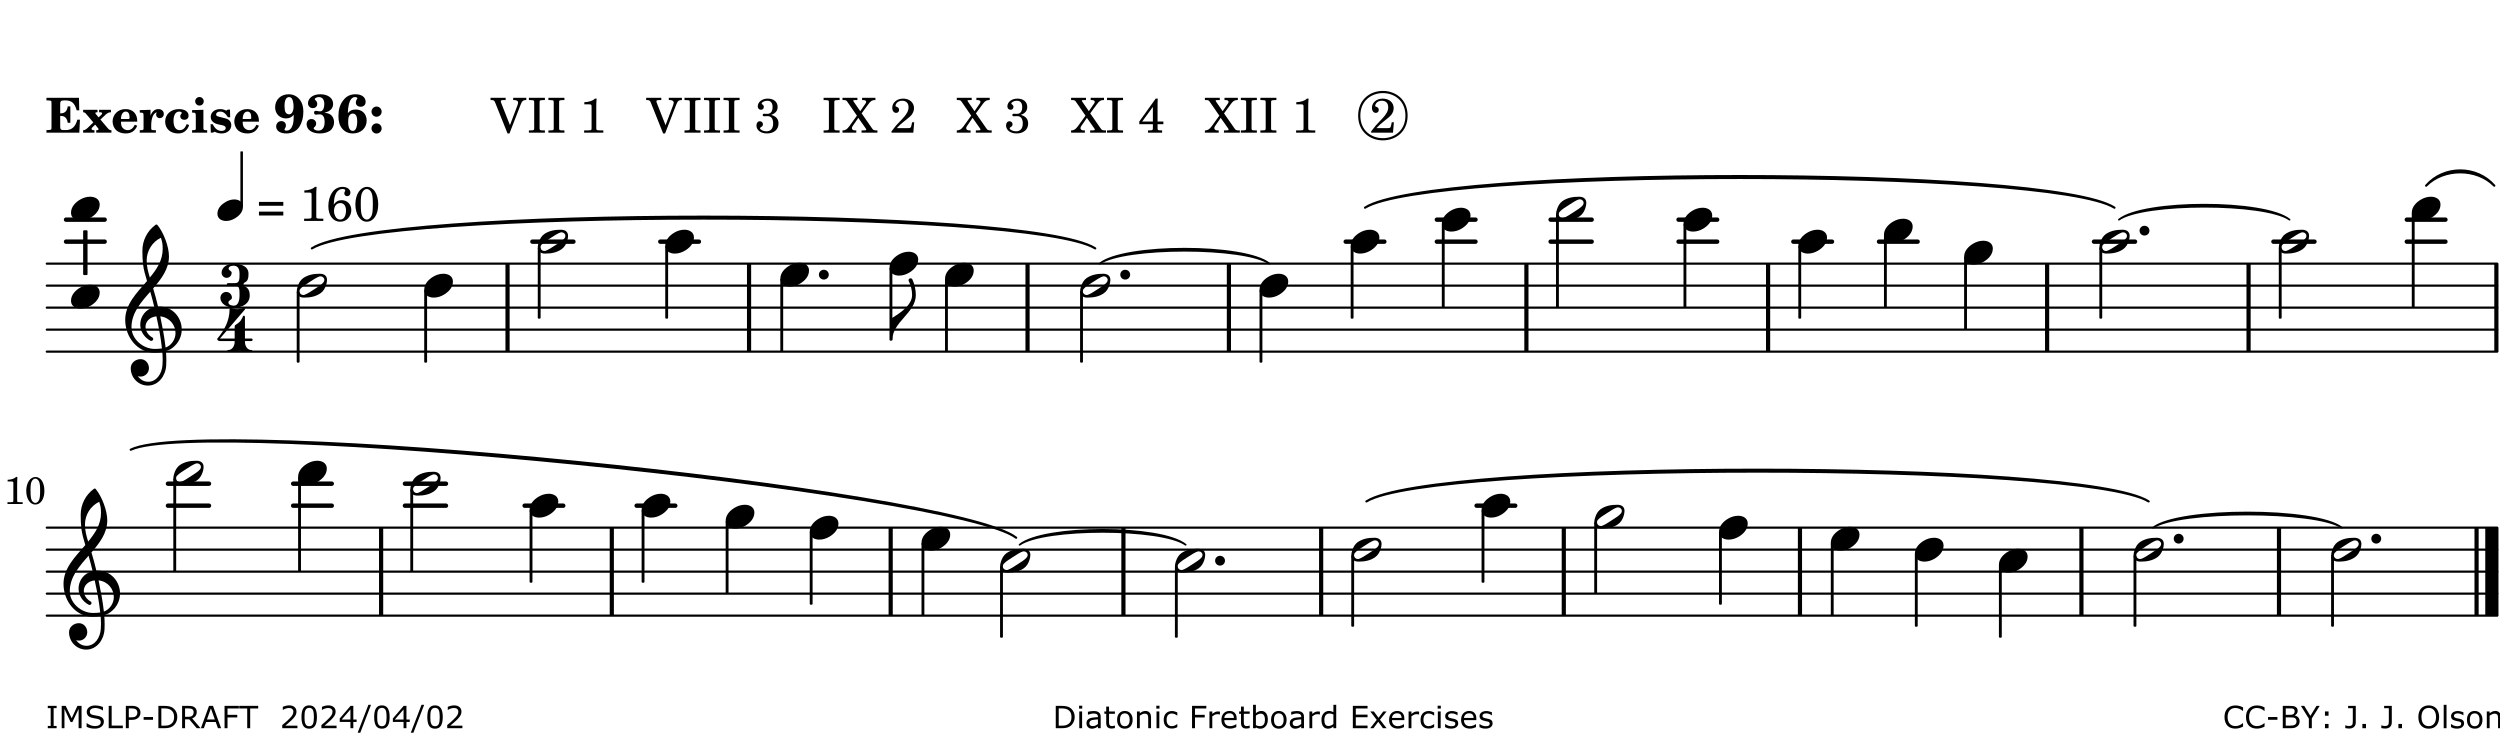 <?xml version="1.0" encoding="UTF-8"?>
<svg xmlns="http://www.w3.org/2000/svg" xmlns:xlink="http://www.w3.org/1999/xlink" width="566pt" height="166pt" viewBox="0 0 566 166" version="1.1">
<defs>
<g>
<symbol overflow="visible" id="glyph0-0">
<path style="stroke:none;" d=""/>
</symbol>
<symbol overflow="visible" id="glyph0-1">
<path style="stroke:none;" d="M 7.531 -7.906 L 0.172 -7.906 L 0.172 -7.312 L 0.344 -7.312 C 0.922 -7.312 1.141 -7.266 1.234 -7.156 C 1.312 -7.047 1.312 -7.016 1.312 -6.328 L 1.312 -1.578 C 1.312 -0.891 1.312 -0.859 1.234 -0.75 C 1.141 -0.641 0.922 -0.594 0.344 -0.594 L 0.172 -0.594 L 0.172 0 L 7.609 0 L 7.75 -2.953 L 7.156 -2.953 C 6.75 -1.359 5.922 -0.609 4.594 -0.594 L 4.266 -0.594 C 3.469 -0.562 3.281 -0.719 3.281 -1.375 L 3.281 -3.797 L 3.469 -3.797 C 4.344 -3.797 4.859 -3.234 4.984 -2.234 L 5.578 -2.234 L 5.578 -5.953 L 4.984 -5.953 C 4.859 -4.938 4.344 -4.391 3.469 -4.391 L 3.281 -4.391 L 3.281 -6.375 C 3.266 -7.141 3.422 -7.312 4.234 -7.312 L 4.531 -7.312 C 5.906 -7.281 6.562 -6.688 7.016 -5.062 L 7.594 -5.062 Z M 7.531 -7.906 "/>
</symbol>
<symbol overflow="visible" id="glyph0-2">
<path style="stroke:none;" d="M 4.047 -2.984 L 5.188 -4.047 C 5.641 -4.469 5.969 -4.625 6.438 -4.625 L 6.438 -5.188 L 3.75 -5.188 L 3.75 -4.625 L 4 -4.625 C 4.266 -4.625 4.438 -4.531 4.438 -4.375 C 4.438 -4.266 4.375 -4.156 4.203 -4 L 3.641 -3.469 L 3.016 -4.219 C 2.938 -4.328 2.906 -4.391 2.906 -4.453 C 2.906 -4.562 3.031 -4.625 3.266 -4.625 L 3.391 -4.625 L 3.391 -5.188 L 0.141 -5.188 L 0.141 -4.625 C 0.469 -4.609 0.594 -4.531 0.875 -4.188 L 2.438 -2.328 L 1.125 -1.047 C 0.719 -0.703 0.484 -0.562 0.141 -0.562 L 0.141 0 L 2.703 0 L 2.703 -0.562 L 2.562 -0.562 C 2.25 -0.562 2.047 -0.672 2.047 -0.859 C 2.047 -0.969 2.109 -1.078 2.203 -1.188 L 2.859 -1.828 L 3.5 -1.047 C 3.594 -0.953 3.625 -0.891 3.625 -0.797 C 3.625 -0.641 3.5 -0.562 3.188 -0.562 L 3.109 -0.562 L 3.109 0 L 6.547 0 L 6.547 -0.562 C 6.141 -0.562 6.031 -0.641 5.562 -1.188 Z M 4.047 -2.984 "/>
</symbol>
<symbol overflow="visible" id="glyph0-3">
<path style="stroke:none;" d="M 5.922 -2.5 L 5.922 -2.672 C 5.922 -4.297 4.906 -5.344 3.297 -5.344 C 2.406 -5.344 1.688 -5.062 1.141 -4.5 C 0.641 -3.984 0.344 -3.266 0.344 -2.547 C 0.344 -1.75 0.688 -0.969 1.234 -0.5 C 1.734 -0.078 2.469 0.172 3.312 0.172 C 4.594 0.172 5.438 -0.406 5.922 -1.578 L 5.375 -1.797 C 4.938 -0.938 4.453 -0.578 3.734 -0.578 C 3.234 -0.578 2.797 -0.828 2.516 -1.234 C 2.328 -1.531 2.25 -1.875 2.25 -2.5 Z M 2.25 -3.094 C 2.25 -4.141 2.672 -4.781 3.328 -4.781 C 3.906 -4.781 4.188 -4.312 4.188 -3.453 C 4.188 -3.188 4.125 -3.094 3.906 -3.094 Z M 2.25 -3.094 "/>
</symbol>
<symbol overflow="visible" id="glyph0-4">
<path style="stroke:none;" d="M 2.641 -5.188 L 0.203 -5.109 L 0.203 -4.547 L 0.359 -4.547 C 1.047 -4.531 1.078 -4.484 1.062 -3.484 L 1.062 -0.984 C 1.047 -0.828 1.047 -0.766 1 -0.703 C 0.922 -0.609 0.719 -0.562 0.234 -0.562 L 0.203 -0.562 L 0.203 0 L 3.859 0 L 3.859 -0.562 L 3.609 -0.562 C 2.875 -0.562 2.797 -0.625 2.797 -1.031 L 2.797 -1.797 C 2.844 -3.422 3.297 -4.422 4.078 -4.625 C 3.938 -4.422 3.906 -4.297 3.906 -4.109 C 3.906 -3.641 4.25 -3.297 4.719 -3.297 C 5.25 -3.297 5.656 -3.703 5.656 -4.234 C 5.656 -4.875 5.156 -5.344 4.453 -5.344 C 3.609 -5.344 3.016 -4.859 2.641 -3.859 Z M 2.641 -5.188 "/>
</symbol>
<symbol overflow="visible" id="glyph0-5">
<path style="stroke:none;" d="M 5.203 -1.938 C 5.047 -1.531 4.953 -1.359 4.781 -1.141 C 4.531 -0.781 4.094 -0.578 3.641 -0.578 C 2.734 -0.578 2.234 -1.344 2.234 -2.703 C 2.234 -4.016 2.719 -4.781 3.531 -4.781 C 3.859 -4.781 4.109 -4.641 4.109 -4.469 C 4.109 -4.422 4.109 -4.422 3.984 -4.266 C 3.797 -4.016 3.766 -3.938 3.766 -3.719 C 3.766 -3.25 4.141 -2.922 4.672 -2.922 C 5.25 -2.922 5.641 -3.281 5.641 -3.859 C 5.641 -4.766 4.781 -5.344 3.469 -5.344 C 1.641 -5.344 0.344 -4.156 0.344 -2.516 C 0.344 -0.906 1.516 0.172 3.281 0.172 C 4.094 0.172 4.641 -0.062 5.109 -0.578 C 5.438 -0.906 5.609 -1.234 5.766 -1.75 Z M 5.203 -1.938 "/>
</symbol>
<symbol overflow="visible" id="glyph0-6">
<path style="stroke:none;" d="M 2.875 -5.188 L 0.312 -5.109 L 0.312 -4.547 L 0.453 -4.547 C 1.125 -4.531 1.156 -4.484 1.156 -3.516 L 1.156 -0.984 C 1.156 -0.828 1.141 -0.766 1.094 -0.703 C 1.031 -0.609 0.812 -0.562 0.344 -0.562 L 0.312 -0.562 L 0.312 0 L 3.734 0 L 3.734 -0.562 L 3.672 -0.562 C 2.984 -0.562 2.875 -0.641 2.875 -1.031 Z M 2 -8.078 C 1.453 -8.078 1.016 -7.641 1.016 -7.109 C 1.016 -6.578 1.453 -6.141 1.969 -6.141 C 2.531 -6.141 2.953 -6.562 2.953 -7.109 C 2.953 -7.641 2.516 -8.078 2 -8.078 Z M 2 -8.078 "/>
</symbol>
<symbol overflow="visible" id="glyph0-7">
<path style="stroke:none;" d="M 4.812 -5.234 L 4.344 -5.234 L 3.938 -5 C 3.516 -5.234 3.109 -5.344 2.578 -5.344 C 1.344 -5.344 0.453 -4.609 0.453 -3.578 C 0.453 -3.156 0.609 -2.766 0.922 -2.484 C 1.25 -2.172 1.562 -2.016 2.281 -1.859 L 3.078 -1.688 C 3.625 -1.562 3.844 -1.375 3.844 -1.047 C 3.844 -0.656 3.484 -0.406 2.906 -0.406 C 2.062 -0.406 1.438 -0.875 0.906 -1.922 L 0.422 -1.922 L 0.469 -0.016 L 0.938 -0.016 L 1.359 -0.219 C 1.781 0.016 2.328 0.172 2.906 0.172 C 4.188 0.172 5.109 -0.609 5.109 -1.703 C 5.109 -2.156 4.938 -2.547 4.641 -2.812 C 4.344 -3.062 4.125 -3.172 3.328 -3.359 L 2.344 -3.609 C 1.812 -3.75 1.672 -3.859 1.672 -4.141 C 1.672 -4.516 2.031 -4.781 2.578 -4.781 C 3.281 -4.781 3.797 -4.406 4.344 -3.5 L 4.859 -3.5 Z M 4.812 -5.234 "/>
</symbol>
<symbol overflow="visible" id="glyph1-0">
<path style="stroke:none;" d=""/>
</symbol>
<symbol overflow="visible" id="glyph1-1">
<path style="stroke:none;" d="M 4.531 -4.047 C 4.531 -2.969 4.469 -2.344 4.297 -1.766 C 4 -0.875 3.547 -0.469 2.844 -0.469 C 2.578 -0.469 2.438 -0.547 2.438 -0.719 C 2.438 -0.781 2.453 -0.859 2.516 -0.938 C 2.734 -1.297 2.75 -1.359 2.75 -1.641 C 2.75 -2.219 2.344 -2.625 1.719 -2.625 C 1.047 -2.625 0.547 -2.109 0.547 -1.406 C 0.547 -0.438 1.453 0.172 2.844 0.172 C 4.109 0.172 5.125 -0.344 5.781 -1.312 C 6.375 -2.219 6.703 -3.391 6.703 -4.75 C 6.703 -5.875 6.453 -6.719 5.938 -7.422 C 5.312 -8.25 4.422 -8.703 3.375 -8.703 C 1.594 -8.703 0.312 -7.469 0.312 -5.75 C 0.312 -4.297 1.344 -3.234 2.75 -3.234 C 3.5 -3.234 4.016 -3.469 4.531 -4.047 Z M 3.484 -8.062 C 3.797 -8.062 4.062 -7.875 4.219 -7.516 C 4.375 -7.156 4.484 -6.5 4.484 -5.922 C 4.484 -4.844 4.094 -4.156 3.469 -4.156 C 3.125 -4.156 2.797 -4.359 2.641 -4.688 C 2.5 -5 2.438 -5.422 2.438 -6.031 C 2.438 -7.375 2.797 -8.062 3.484 -8.062 Z M 3.484 -8.062 "/>
</symbol>
<symbol overflow="visible" id="glyph1-2">
<path style="stroke:none;" d="M 4.312 -4.531 C 4.797 -4.641 5 -4.719 5.281 -4.859 C 5.922 -5.203 6.297 -5.797 6.297 -6.531 C 6.297 -7.828 5.141 -8.703 3.391 -8.703 C 2.5 -8.703 1.766 -8.469 1.25 -8.016 C 0.844 -7.656 0.609 -7.141 0.609 -6.672 C 0.609 -6.031 1.078 -5.562 1.703 -5.562 C 2.297 -5.562 2.703 -5.953 2.703 -6.531 C 2.703 -6.859 2.562 -7.125 2.219 -7.453 C 2.172 -7.516 2.141 -7.547 2.141 -7.594 C 2.141 -7.828 2.594 -8.062 3.078 -8.062 C 3.844 -8.062 4.297 -7.5 4.297 -6.547 C 4.297 -5.469 3.953 -4.828 3.344 -4.828 C 3.25 -4.828 3.125 -4.828 2.922 -4.875 C 2.656 -4.938 2.562 -4.953 2.438 -4.953 C 2.125 -4.953 1.984 -4.828 1.984 -4.547 C 1.984 -4.266 2.172 -4.078 2.422 -4.078 C 2.516 -4.078 2.578 -4.094 2.797 -4.125 C 3.078 -4.141 3.141 -4.156 3.234 -4.156 C 4 -4.156 4.375 -3.562 4.375 -2.406 C 4.375 -1.172 3.859 -0.469 2.953 -0.469 C 2.438 -0.469 1.891 -0.719 1.891 -0.984 C 1.891 -1.062 1.938 -1.125 2 -1.203 C 2.375 -1.547 2.453 -1.703 2.453 -2.062 C 2.453 -2.641 2 -3.094 1.406 -3.094 C 0.734 -3.094 0.297 -2.609 0.297 -1.922 C 0.297 -0.672 1.5 0.172 3.266 0.172 C 4.172 0.172 5.016 -0.047 5.578 -0.438 C 6.156 -0.844 6.516 -1.594 6.516 -2.375 C 6.516 -3.141 6.172 -3.828 5.609 -4.156 C 5.25 -4.359 4.969 -4.438 4.312 -4.531 Z M 4.312 -4.531 "/>
</symbol>
<symbol overflow="visible" id="glyph1-3">
<path style="stroke:none;" d="M 2.484 -4.438 C 2.484 -5.031 2.609 -6.016 2.734 -6.516 C 3.016 -7.531 3.484 -8.062 4.109 -8.062 C 4.422 -8.062 4.641 -7.953 4.641 -7.781 C 4.641 -7.703 4.625 -7.656 4.531 -7.547 C 4.375 -7.344 4.297 -7.078 4.297 -6.828 C 4.297 -6.266 4.734 -5.875 5.375 -5.875 C 6.078 -5.875 6.516 -6.312 6.516 -6.984 C 6.516 -8.047 5.625 -8.703 4.219 -8.703 C 3.031 -8.703 2.125 -8.25 1.422 -7.297 C 0.688 -6.359 0.359 -5.219 0.359 -3.766 C 0.359 -2.531 0.609 -1.656 1.188 -0.953 C 1.797 -0.203 2.625 0.172 3.625 0.172 C 5.438 0.172 6.75 -1.047 6.75 -2.75 C 6.75 -4.219 5.75 -5.25 4.281 -5.25 C 3.484 -5.25 3 -5.031 2.484 -4.438 Z M 3.641 -4.328 C 4.281 -4.297 4.609 -3.719 4.609 -2.609 C 4.609 -1.188 4.25 -0.406 3.609 -0.406 C 2.938 -0.406 2.562 -1.125 2.562 -2.391 C 2.562 -2.828 2.594 -3.203 2.656 -3.5 C 2.797 -4.016 3.172 -4.359 3.641 -4.328 Z M 3.641 -4.328 "/>
</symbol>
<symbol overflow="visible" id="glyph1-4">
<path style="stroke:none;" d="M 1.844 -2.109 C 1.219 -2.109 0.703 -1.594 0.703 -0.969 C 0.703 -0.344 1.219 0.188 1.828 0.188 C 2.484 0.188 3 -0.312 3 -0.969 C 3 -1.594 2.484 -2.109 1.844 -2.109 Z M 1.844 -5.922 C 1.219 -5.922 0.703 -5.391 0.703 -4.766 C 0.703 -4.141 1.219 -3.609 1.828 -3.609 C 2.484 -3.609 3 -4.125 3 -4.766 C 3 -5.391 2.484 -5.922 1.844 -5.922 Z M 1.844 -5.922 "/>
</symbol>
<symbol overflow="visible" id="glyph2-0">
<path style="stroke:none;" d=""/>
</symbol>
<symbol overflow="visible" id="glyph2-1">
<path style="stroke:none;" d=""/>
</symbol>
<symbol overflow="visible" id="glyph2-2">
<path style="stroke:none;" d="M 4.297 -1.703 L 2.297 -6.781 C 2.25 -6.922 2.219 -7.062 2.219 -7.125 C 2.219 -7.312 2.406 -7.391 2.891 -7.391 L 3.328 -7.391 L 3.328 -7.906 L -0.094 -7.906 L -0.094 -7.391 L 0.125 -7.391 C 0.641 -7.375 0.797 -7.266 0.969 -6.781 L 3.75 0.172 L 4.188 0.172 L 6.703 -6.312 C 7.031 -7.172 7.266 -7.375 7.891 -7.391 L 8 -7.391 L 8 -7.906 L 5.031 -7.906 L 5.031 -7.391 L 5.25 -7.391 C 5.812 -7.391 6.141 -7.172 6.141 -6.828 C 6.141 -6.672 6.078 -6.422 6 -6.203 Z M 4.297 -1.703 "/>
</symbol>
<symbol overflow="visible" id="glyph2-3">
<path style="stroke:none;" d="M 0.422 -7.391 L 0.641 -7.391 C 1.266 -7.375 1.469 -7.344 1.562 -7.234 C 1.625 -7.141 1.625 -7.109 1.625 -6.562 L 1.625 -1.344 C 1.625 -0.797 1.625 -0.766 1.562 -0.672 C 1.469 -0.562 1.266 -0.516 0.641 -0.516 L 0.422 -0.516 L 0.422 0 L 4.047 0 L 4.047 -0.516 L 3.828 -0.516 C 3.203 -0.516 3 -0.547 2.906 -0.672 C 2.844 -0.766 2.844 -0.781 2.844 -1.344 L 2.844 -6.562 C 2.844 -7.125 2.844 -7.141 2.906 -7.234 C 3 -7.344 3.203 -7.375 3.828 -7.391 L 4.047 -7.391 L 4.047 -7.906 L 0.422 -7.906 Z M 0.422 -7.391 "/>
</symbol>
<symbol overflow="visible" id="glyph2-4">
<path style="stroke:none;" d="M 3.531 -7.719 C 3.156 -7.266 2.141 -6.922 1.141 -6.906 L 1.141 -6.422 L 2.109 -6.422 C 2.734 -6.422 2.797 -6.359 2.781 -5.734 L 2.781 -1.344 C 2.781 -0.781 2.781 -0.766 2.719 -0.672 C 2.625 -0.562 2.422 -0.516 1.812 -0.516 L 1.094 -0.516 L 1.094 0 L 5.438 0 L 5.438 -0.516 L 4.828 -0.516 C 4.219 -0.516 4.016 -0.562 3.922 -0.672 C 3.844 -0.766 3.844 -0.781 3.844 -1.344 L 3.844 -5.875 C 3.844 -6.484 3.859 -7 3.922 -7.719 Z M 3.531 -7.719 "/>
</symbol>
<symbol overflow="visible" id="glyph2-5">
<path style="stroke:none;" d="M 3.797 -4.031 C 4.781 -4.391 5.25 -4.953 5.25 -5.828 C 5.25 -6.984 4.375 -7.719 3.016 -7.719 C 1.734 -7.719 0.75 -6.953 0.75 -5.953 C 0.75 -5.516 1.047 -5.188 1.484 -5.188 C 1.859 -5.188 2.125 -5.453 2.125 -5.844 C 2.125 -6.094 2.031 -6.234 1.781 -6.406 C 1.672 -6.484 1.641 -6.531 1.641 -6.609 C 1.641 -6.906 2.281 -7.234 2.906 -7.234 C 3.688 -7.234 4.109 -6.75 4.109 -5.812 C 4.109 -4.797 3.688 -4.266 2.906 -4.266 C 2.812 -4.266 2.625 -4.266 2.469 -4.281 C 2.375 -4.297 2.297 -4.297 2.219 -4.297 C 2 -4.297 1.875 -4.188 1.875 -4 C 1.875 -3.812 1.984 -3.719 2.219 -3.719 C 2.297 -3.719 2.375 -3.719 2.469 -3.734 C 2.688 -3.75 2.875 -3.75 2.984 -3.75 C 3.797 -3.75 4.234 -3.172 4.234 -2.078 C 4.234 -0.938 3.688 -0.312 2.703 -0.312 C 2.016 -0.312 1.266 -0.672 1.266 -1.016 C 1.266 -1.125 1.297 -1.141 1.5 -1.266 C 1.812 -1.453 1.922 -1.625 1.922 -1.906 C 1.922 -2.297 1.625 -2.594 1.234 -2.594 C 0.766 -2.594 0.453 -2.219 0.453 -1.625 C 0.453 -0.562 1.438 0.172 2.844 0.172 C 4.422 0.172 5.453 -0.719 5.453 -2.062 C 5.453 -3.094 4.922 -3.719 3.797 -4.031 Z M 3.797 -4.031 "/>
</symbol>
<symbol overflow="visible" id="glyph2-6">
<path style="stroke:none;" d="M 4.266 -4.375 L 5.719 -6.359 C 6.281 -7.156 6.609 -7.375 7.219 -7.391 L 7.391 -7.391 L 7.391 -7.906 L 4.375 -7.906 L 4.375 -7.391 L 4.531 -7.391 C 5.062 -7.391 5.297 -7.266 5.297 -6.969 C 5.297 -6.844 5.25 -6.766 5.141 -6.594 L 3.953 -4.875 L 2.5 -6.984 C 2.422 -7.094 2.375 -7.203 2.375 -7.25 C 2.375 -7.359 2.469 -7.391 2.906 -7.391 L 3.312 -7.391 L 3.312 -7.906 L -0.062 -7.906 L -0.062 -7.391 L 0.125 -7.391 C 0.719 -7.375 0.797 -7.344 1.047 -6.984 L 3.203 -3.859 L 1.422 -1.391 C 0.938 -0.75 0.562 -0.531 -0.016 -0.516 L -0.062 -0.516 L -0.062 0 L 3.062 0 L 3.062 -0.516 L 2.781 -0.516 C 2.344 -0.516 2.062 -0.719 2.062 -1.047 C 2.062 -1.188 2.141 -1.359 2.25 -1.516 L 3.516 -3.359 L 5.141 -1.047 C 5.25 -0.922 5.297 -0.797 5.297 -0.719 C 5.297 -0.531 5.25 -0.531 4.562 -0.516 L 4.25 -0.516 L 4.25 0 L 7.844 0 L 7.844 -0.516 L 7.719 -0.516 C 6.984 -0.531 6.906 -0.562 6.562 -1.078 Z M 4.266 -4.375 "/>
</symbol>
<symbol overflow="visible" id="glyph2-7">
<path style="stroke:none;" d="M 5.531 -2.359 L 5.047 -2.359 L 4.938 -1.812 C 4.797 -1.094 4.703 -1.031 4.031 -1.031 L 1.578 -1.031 C 2.328 -1.812 2.578 -2.047 3.281 -2.594 C 4.281 -3.359 4.703 -3.75 4.969 -4.078 C 5.312 -4.562 5.484 -5.031 5.484 -5.578 C 5.484 -6.828 4.453 -7.719 3.016 -7.719 C 1.625 -7.719 0.562 -6.828 0.562 -5.656 C 0.562 -4.969 0.922 -4.484 1.438 -4.484 C 1.844 -4.484 2.109 -4.766 2.109 -5.156 C 2.109 -5.438 1.953 -5.688 1.734 -5.781 C 1.328 -5.953 1.297 -5.969 1.297 -6.109 C 1.297 -6.281 1.406 -6.531 1.562 -6.719 C 1.844 -7.047 2.297 -7.234 2.797 -7.234 C 3.719 -7.234 4.25 -6.688 4.25 -5.766 C 4.25 -4.953 3.859 -4.219 2.953 -3.25 C 2.141 -2.406 1.641 -1.859 1.453 -1.656 C 1.062 -1.188 0.859 -0.938 0.391 -0.312 L 0.391 0 L 5.328 0 Z M 5.531 -2.359 "/>
</symbol>
<symbol overflow="visible" id="glyph2-8">
<path style="stroke:none;" d="M 4.031 -7.719 L 0.312 -2.531 L 0.312 -1.922 L 3.391 -1.922 L 3.391 -1.344 C 3.391 -0.781 3.391 -0.766 3.312 -0.672 C 3.234 -0.547 3.016 -0.516 2.406 -0.516 L 2.281 -0.516 L 2.281 0 L 5.484 0 L 5.484 -0.516 L 5.438 -0.516 C 4.812 -0.516 4.594 -0.547 4.516 -0.672 C 4.453 -0.766 4.453 -0.781 4.453 -1.344 L 4.453 -1.922 L 5.766 -1.922 L 5.766 -2.531 L 4.453 -2.531 L 4.453 -5.516 C 4.453 -6.891 4.453 -6.922 4.5 -7.719 Z M 3.391 -2.531 L 0.969 -2.531 L 3.391 -5.844 Z M 3.391 -2.531 "/>
</symbol>
<symbol overflow="visible" id="glyph2-9">
<path style="stroke:none;" d="M 0.562 -1.234 L 6.078 -1.234 L 6.078 -2.109 L 0.562 -2.109 Z M 0.562 -3.438 L 6.078 -3.438 L 6.078 -4.312 L 0.562 -4.312 Z M 0.562 -3.438 "/>
</symbol>
<symbol overflow="visible" id="glyph2-10">
<path style="stroke:none;" d="M 1.672 -3.719 C 1.781 -5.094 1.844 -5.453 2.078 -6.016 C 2.406 -6.797 2.984 -7.234 3.672 -7.234 C 4.047 -7.234 4.281 -7.125 4.281 -6.922 C 4.281 -6.875 4.266 -6.844 4.234 -6.766 C 4.125 -6.562 4.062 -6.391 4.062 -6.25 C 4.062 -5.875 4.344 -5.609 4.734 -5.609 C 5.156 -5.609 5.453 -5.938 5.453 -6.391 C 5.453 -7.156 4.703 -7.719 3.656 -7.719 C 2.766 -7.719 1.922 -7.281 1.391 -6.547 C 0.781 -5.703 0.453 -4.562 0.453 -3.375 C 0.453 -1.234 1.516 0.172 3.125 0.172 C 3.844 0.172 4.438 -0.078 4.891 -0.562 C 5.359 -1.047 5.656 -1.75 5.656 -2.453 C 5.656 -3.75 4.734 -4.703 3.484 -4.703 C 2.734 -4.703 2.188 -4.422 1.672 -3.719 Z M 3.172 -4.047 C 3.969 -4.047 4.453 -3.422 4.453 -2.375 C 4.453 -1.109 3.953 -0.312 3.156 -0.312 C 2.656 -0.312 2.266 -0.562 2 -1.109 C 1.828 -1.453 1.734 -1.812 1.734 -2.219 C 1.734 -3.359 2.297 -4.047 3.172 -4.047 Z M 3.172 -4.047 "/>
</symbol>
<symbol overflow="visible" id="glyph2-11">
<path style="stroke:none;" d="M 3.109 -7.719 C 1.578 -7.719 0.453 -6.047 0.453 -3.75 C 0.453 -1.484 1.547 0.172 3.016 0.172 C 4.562 0.172 5.625 -1.438 5.625 -3.719 C 5.625 -4.875 5.391 -5.844 4.922 -6.594 C 4.5 -7.281 3.797 -7.719 3.109 -7.719 Z M 3.031 -7.234 C 3.391 -7.234 3.75 -7 4.016 -6.562 C 4.297 -6.047 4.406 -5.422 4.406 -3.922 C 4.406 -2.375 4.328 -1.656 4.109 -1.172 C 3.859 -0.641 3.469 -0.312 3.047 -0.312 C 2.672 -0.312 2.328 -0.547 2.062 -0.984 C 1.766 -1.5 1.672 -2.172 1.672 -3.969 C 1.672 -5.25 1.75 -5.891 1.969 -6.375 C 2.219 -6.922 2.625 -7.234 3.031 -7.234 Z M 3.031 -7.234 "/>
</symbol>
<symbol overflow="visible" id="glyph3-0">
<path style="stroke:none;" d="M 1 0 L 8.969 0 L 8.969 -10.625 L 1 -10.625 Z M 1.984 -1 L 1.984 -9.625 L 7.969 -9.625 L 7.969 -1 Z M 1.984 -1 "/>
</symbol>
<symbol overflow="visible" id="glyph3-1">
<path style="stroke:none;" d="M 4.344 -2.703 C 3.531 -2.703 2.734 -2.453 2.031 -2.031 C 1.094 -1.469 0 -0.484 0 0.938 C 0 2.156 1.062 2.703 2.156 2.703 C 2.969 2.703 3.766 2.453 4.469 2.031 C 5.406 1.469 6.5 0.484 6.5 -0.938 C 6.5 -2.156 5.438 -2.703 4.344 -2.703 Z M 4.344 -2.703 "/>
</symbol>
<symbol overflow="visible" id="glyph3-2">
<path style="stroke:none;" d="M 6.25 -1.297 C 6.25 -1.094 6.172 -0.891 6.031 -0.734 C 5.641 -0.234 4.703 0.344 3.969 0.812 C 3.234 1.297 2.312 1.906 1.688 2.094 C 1.609 2.109 1.531 2.109 1.453 2.109 C 1.031 2.109 0.625 1.766 0.625 1.297 C 0.625 1.094 0.672 0.891 0.812 0.734 C 1.219 0.234 2.156 -0.344 2.891 -0.812 C 3.625 -1.297 4.562 -1.906 5.172 -2.094 C 5.266 -2.109 5.344 -2.109 5.422 -2.109 C 5.844 -2.109 6.25 -1.766 6.25 -1.297 Z M 5.219 -2.703 C 3.75 -2.703 2.531 -2.438 1.469 -1.719 C 0.844 -1.281 0.453 -0.578 0.219 0.156 C 0.094 0.516 0 0.922 0 1.297 C 0 2.297 0.734 2.703 1.656 2.703 C 3.125 2.703 4.328 2.438 5.375 1.719 C 6.016 1.281 6.422 0.578 6.656 -0.156 C 6.766 -0.516 6.859 -0.922 6.859 -1.297 C 6.859 -2.297 6.141 -2.703 5.219 -2.703 Z M 5.219 -2.703 "/>
</symbol>
<symbol overflow="visible" id="glyph3-3">
<path style="stroke:none;" d="M 0 0 C 0 0.625 0.5 1.109 1.109 1.109 C 1.734 1.109 2.234 0.625 2.234 0 C 2.234 -0.625 1.734 -1.109 1.109 -1.109 C 0.5 -1.109 0 -0.625 0 0 Z M 0 0 "/>
</symbol>
<symbol overflow="visible" id="glyph3-4">
<path style="stroke:none;" d="M 5.297 12.656 L 5.312 11.797 L 5.234 11.797 C 4.266 11.797 3.422 11.281 2.906 10.5 C 3.109 10.578 3.312 10.625 3.531 10.625 C 4.562 10.625 5.422 9.766 5.422 8.719 C 5.422 7.609 4.609 6.672 3.531 6.672 C 2.344 6.672 1.297 7.562 1.297 8.719 C 1.297 10.891 3.031 12.656 5.172 12.656 Z M 9.188 4.047 C 8.906 1.594 8.469 -0.703 7.984 -3.016 C 10.125 -2.781 11.438 -1.016 11.438 0.781 C 11.438 2.156 10.531 3.562 9.188 4.047 Z M 1.469 -0.562 C 1.469 -3.75 3.578 -6.172 5.719 -8.594 C 6.062 -7.438 6.359 -6.25 6.641 -5.094 C 4.609 -4.641 3.453 -2.922 3.453 -1.172 C 3.453 0.219 4.188 1.656 5.781 2.516 C 5.844 2.531 5.891 2.547 5.953 2.547 C 6.203 2.547 6.391 2.328 6.391 2.109 C 6.391 2.016 6.359 1.906 6.25 1.812 C 5.141 1.172 4.641 0.234 4.641 -0.641 C 4.641 -1.797 5.531 -2.844 7.109 -3.016 C 7.625 -0.641 8.094 1.719 8.359 4.25 C 7.828 4.328 7.297 4.359 6.734 4.359 C 4.047 4.359 1.469 2.125 1.469 -0.562 Z M 6.672 5.219 C 7.297 5.219 7.875 5.156 8.453 5.062 C 8.5 5.672 8.531 6.281 8.531 6.891 C 8.531 7.25 8.5 7.625 8.484 7.984 C 8.359 9.953 7.172 11.75 5.312 11.797 L 5.297 12.656 C 7.562 12.594 9.188 10.484 9.328 8.109 C 9.344 7.734 9.359 7.328 9.359 6.953 C 9.359 6.25 9.328 5.562 9.266 4.859 C 9.781 4.703 10.281 4.484 10.719 4.141 C 12.188 3.031 12.844 1.469 12.844 -0.047 C 12.844 -2.688 10.844 -5.234 7.75 -5.234 C 7.672 -5.234 7.562 -5.219 7.484 -5.219 C 7.156 -6.594 6.797 -7.984 6.375 -9.344 C 8.25 -11.516 9.953 -13.75 9.953 -16.594 C 9.953 -18.844 8.719 -22.047 7.312 -23.734 C 7.188 -23.828 7.031 -23.828 6.906 -23.734 C 5.047 -22.375 3.938 -20.203 3.938 -17.906 C 3.938 -16.875 3.969 -15.844 4.078 -14.797 C 4.25 -13.5 4.609 -12.25 4.984 -11.016 C 2.656 -8.328 0.047 -5.75 0.047 -2.234 C 0.047 1.797 2.922 5.219 6.672 5.219 Z M 8.531 -18.25 C 8.531 -15.734 7.219 -13.719 5.625 -11.797 C 5.266 -13.016 4.906 -14.188 4.906 -15.656 C 4.906 -17.844 6.156 -19.859 8.125 -20.812 C 8.453 -19.828 8.531 -19.344 8.531 -18.25 Z M 8.531 -18.25 "/>
</symbol>
<symbol overflow="visible" id="glyph3-5">
<path style="stroke:none;" d="M 0 0 L 0 -4.984 L -0.312 -4.984 L -0.312 0 Z M 0 0 C 0 -4.047 5.312 -6.094 5.312 -10.141 C 5.312 -11.375 5.016 -12.594 4.516 -13.703 C 4.422 -13.859 4.266 -13.922 4.125 -13.922 C 3.859 -13.922 3.609 -13.703 3.672 -13.391 C 4.156 -12.375 4.469 -11.281 4.469 -10.141 C 4.469 -7.922 1.938 -6.156 0 -4.984 Z M 0 0 "/>
</symbol>
<symbol overflow="visible" id="glyph4-0">
<path style="stroke:none;" d="M 0.891 0 L 7.984 0 L 7.984 -9.453 L 0.891 -9.453 Z M 1.781 -0.891 L 1.781 -8.578 L 7.094 -8.578 L 7.094 -0.891 Z M 1.781 -0.891 "/>
</symbol>
<symbol overflow="visible" id="glyph4-1">
<path style="stroke:none;" d="M 3.812 -2.438 C 3.109 -2.438 2.406 -2.203 1.797 -1.828 C 0.953 -1.328 0 -0.469 0 0.797 C 0 1.922 0.953 2.438 1.969 2.438 C 2.688 2.438 3.375 2.203 4 1.828 C 4.828 1.328 5.781 0.469 5.781 -0.797 C 5.781 -1.922 4.828 -2.438 3.812 -2.438 Z M 3.812 -2.438 "/>
</symbol>
<symbol overflow="visible" id="glyph5-0">
<path style="stroke:none;" d="M 1 0 L 8.969 0 L 8.969 -10.625 L 1 -10.625 Z M 1.984 -1 L 1.984 -9.625 L 7.969 -9.625 L 7.969 -1 Z M 1.984 -1 "/>
</symbol>
<symbol overflow="visible" id="glyph5-1">
<path style="stroke:none;" d="M 2.984 -9.5 C 3.969 -9.5 4.328 -8.766 4.328 -7.688 L 4.328 -7.531 C 4.328 -6.422 4.297 -5.562 3.328 -5.562 L 1.734 -5.562 C 1.531 -5.562 1.453 -5.422 1.453 -5.281 C 1.453 -5.141 1.531 -4.984 1.734 -4.984 L 3.328 -4.984 C 4.281 -4.984 4.328 -4.188 4.328 -3.109 L 4.328 -2.781 C 4.328 -1.672 4.047 -0.453 3.062 -0.453 C 2.453 -0.453 1.812 -0.656 1.812 -1.188 C 1.812 -1.688 2.609 -1.75 2.609 -2.25 C 2.609 -2.969 2.031 -3.562 1.312 -3.562 C 0.594 -3.562 0 -2.969 0 -2.25 C 0 -0.844 1.5 0 3.062 0 C 5.062 0 6.641 -0.953 6.641 -2.781 C 6.641 -3.703 6.328 -4.469 5.516 -4.844 C 5.344 -4.922 5.234 -5.094 5.234 -5.281 C 5.234 -5.453 5.344 -5.625 5.516 -5.703 C 6.281 -6.062 6.359 -6.828 6.359 -7.688 C 6.359 -9.297 4.797 -9.953 2.984 -9.953 C 1.594 -9.953 0.266 -9.188 0.266 -7.906 C 0.266 -7.266 0.781 -6.75 1.422 -6.75 C 2.047 -6.75 2.547 -7.266 2.547 -7.906 C 2.547 -8.344 1.859 -8.406 1.859 -8.844 C 1.859 -9.328 2.438 -9.5 2.984 -9.5 Z M 2.984 -9.5 "/>
</symbol>
<symbol overflow="visible" id="glyph5-2">
<path style="stroke:none;" d="M 3.906 -2.328 C 3.906 -1.375 3.344 -0.453 2.453 -0.453 C 2.297 -0.453 2.219 -0.359 2.219 -0.234 C 2.219 -0.125 2.297 0 2.453 0 C 3.328 0 4.188 -0.266 5.062 -0.266 C 5.938 -0.266 6.797 0 7.672 0 C 7.828 0 7.906 -0.125 7.906 -0.234 C 7.906 -0.359 7.828 -0.453 7.672 -0.453 C 6.766 -0.453 6.234 -1.375 6.234 -2.328 Z M 4.062 -6.109 C 3.922 -6.016 3.906 -5.844 3.906 -5.672 L 3.906 -3.062 L 0.578 -3.062 L 6.234 -9.641 C 6.359 -9.781 6.172 -10.047 5.891 -9.953 C 5.438 -9.828 4.953 -9.703 4.484 -9.703 C 4 -9.703 3.531 -9.828 3.062 -9.953 C 2.891 -10.016 2.75 -9.844 2.75 -9.641 C 2.75 -7.188 1.594 -4.922 0 -3.062 C -0.016 -3.047 -0.047 -3.016 -0.047 -2.953 C -0.047 -2.766 0.125 -2.484 0.578 -2.484 L 3.906 -2.484 L 3.906 -2.328 L 6.234 -2.328 L 6.234 -2.484 L 7.672 -2.484 C 7.875 -2.484 7.969 -2.656 7.969 -2.781 C 7.969 -2.922 7.875 -3.062 7.672 -3.062 L 6.234 -3.062 L 6.234 -7.953 C 6.234 -8.125 6.094 -8.234 5.969 -8.234 C 5.891 -8.234 5.844 -8.188 5.797 -8.109 C 5.641 -7.766 5.484 -7.406 5.266 -7.109 C 4.938 -6.688 4.5 -6.391 4.062 -6.109 Z M 4.062 -6.109 "/>
</symbol>
<symbol overflow="visible" id="glyph6-0">
<path style="stroke:none;" d=""/>
</symbol>
<symbol overflow="visible" id="glyph6-1">
<path style="stroke:none;" d="M 2.797 -6.125 C 2.5 -5.766 1.703 -5.5 0.906 -5.484 L 0.906 -5.109 L 1.672 -5.109 C 2.172 -5.094 2.234 -5.047 2.203 -4.562 L 2.203 -1.078 C 2.203 -0.625 2.203 -0.609 2.156 -0.531 C 2.094 -0.438 1.922 -0.406 1.438 -0.406 L 0.875 -0.406 L 0.875 0 L 4.312 0 L 4.312 -0.406 L 3.844 -0.406 C 3.344 -0.406 3.188 -0.438 3.109 -0.531 C 3.062 -0.609 3.062 -0.625 3.062 -1.078 L 3.062 -4.672 C 3.062 -5.156 3.078 -5.562 3.109 -6.125 Z M 2.797 -6.125 "/>
</symbol>
<symbol overflow="visible" id="glyph6-2">
<path style="stroke:none;" d="M 2.469 -6.125 C 1.25 -6.125 0.359 -4.797 0.359 -2.969 C 0.359 -1.188 1.234 0.125 2.406 0.125 C 3.625 0.125 4.469 -1.141 4.469 -2.953 C 4.469 -3.875 4.281 -4.641 3.922 -5.234 C 3.578 -5.781 3.016 -6.125 2.469 -6.125 Z M 2.406 -5.75 C 2.703 -5.75 2.969 -5.562 3.188 -5.219 C 3.422 -4.797 3.5 -4.312 3.5 -3.109 C 3.5 -1.891 3.438 -1.312 3.266 -0.938 C 3.062 -0.5 2.75 -0.25 2.422 -0.25 C 2.125 -0.25 1.859 -0.438 1.641 -0.781 C 1.406 -1.188 1.328 -1.734 1.328 -3.156 C 1.328 -4.172 1.391 -4.688 1.562 -5.062 C 1.766 -5.5 2.078 -5.75 2.406 -5.75 Z M 2.406 -5.75 "/>
</symbol>
<symbol overflow="visible" id="glyph7-0">
<path style="stroke:none;" d="M 0.875 0 L 0.875 -5.234 L 6.094 -5.234 L 6.094 0 Z M 1.312 -0.438 L 5.656 -0.438 L 5.656 -4.797 L 1.312 -4.797 Z M 1.312 -0.438 "/>
</symbol>
<symbol overflow="visible" id="glyph7-1">
<path style="stroke:none;" d="M 2.469 0 L 0.469 0 L 0.469 -0.516 L 1.125 -0.516 L 1.125 -4.547 L 0.469 -4.547 L 0.469 -5.062 L 2.469 -5.062 L 2.469 -4.547 L 1.797 -4.547 L 1.797 -0.516 L 2.469 -0.516 Z M 2.469 0 "/>
</symbol>
<symbol overflow="visible" id="glyph7-2">
<path style="stroke:none;" d="M 5.188 0 L 4.516 0 L 4.516 -4.359 L 3.109 -1.391 L 2.703 -1.391 L 1.312 -4.359 L 1.312 0 L 0.688 0 L 0.688 -5.062 L 1.594 -5.062 L 2.953 -2.25 L 4.25 -5.062 L 5.188 -5.062 Z M 5.188 0 "/>
</symbol>
<symbol overflow="visible" id="glyph7-3">
<path style="stroke:none;" d="M 4.359 -1.453 C 4.359 -1.254 4.312 -1.055 4.219 -0.859 C 4.133 -0.672 4.008 -0.508 3.844 -0.375 C 3.656 -0.227 3.441 -0.113 3.203 -0.031 C 2.961 0.051 2.672 0.094 2.328 0.094 C 1.961 0.094 1.633 0.062 1.344 0 C 1.051 -0.07 0.754 -0.176 0.453 -0.312 L 0.453 -1.156 L 0.5 -1.156 C 0.758 -0.945 1.055 -0.781 1.391 -0.656 C 1.723 -0.539 2.039 -0.484 2.344 -0.484 C 2.758 -0.484 3.082 -0.562 3.312 -0.719 C 3.539 -0.875 3.656 -1.082 3.656 -1.344 C 3.656 -1.57 3.598 -1.738 3.484 -1.844 C 3.379 -1.945 3.219 -2.031 3 -2.094 C 2.82 -2.145 2.633 -2.18 2.438 -2.203 C 2.238 -2.234 2.031 -2.273 1.812 -2.328 C 1.363 -2.422 1.031 -2.582 0.812 -2.812 C 0.594 -3.039 0.484 -3.336 0.484 -3.703 C 0.484 -4.129 0.66 -4.477 1.016 -4.75 C 1.379 -5.02 1.836 -5.156 2.391 -5.156 C 2.742 -5.156 3.066 -5.117 3.359 -5.047 C 3.66 -4.984 3.926 -4.898 4.156 -4.797 L 4.156 -4.016 L 4.109 -4.016 C 3.922 -4.172 3.664 -4.301 3.344 -4.406 C 3.031 -4.52 2.711 -4.578 2.391 -4.578 C 2.023 -4.578 1.734 -4.5 1.516 -4.344 C 1.297 -4.195 1.188 -4.008 1.188 -3.781 C 1.188 -3.562 1.238 -3.391 1.344 -3.266 C 1.457 -3.148 1.648 -3.062 1.922 -3 C 2.066 -2.969 2.273 -2.926 2.547 -2.875 C 2.816 -2.832 3.039 -2.789 3.219 -2.75 C 3.602 -2.645 3.891 -2.488 4.078 -2.281 C 4.266 -2.082 4.359 -1.805 4.359 -1.453 Z M 4.359 -1.453 "/>
</symbol>
<symbol overflow="visible" id="glyph7-4">
<path style="stroke:none;" d="M 3.891 0 L 0.688 0 L 0.688 -5.062 L 1.359 -5.062 L 1.359 -0.594 L 3.891 -0.594 Z M 3.891 0 "/>
</symbol>
<symbol overflow="visible" id="glyph7-5">
<path style="stroke:none;" d="M 4 -3.531 C 4 -3.312 3.957 -3.102 3.875 -2.906 C 3.801 -2.719 3.691 -2.551 3.547 -2.406 C 3.367 -2.238 3.16 -2.109 2.922 -2.016 C 2.691 -1.93 2.395 -1.891 2.031 -1.891 L 1.359 -1.891 L 1.359 0 L 0.688 0 L 0.688 -5.062 L 2.062 -5.062 C 2.363 -5.062 2.617 -5.035 2.828 -4.984 C 3.035 -4.93 3.223 -4.852 3.391 -4.75 C 3.578 -4.625 3.723 -4.461 3.828 -4.266 C 3.941 -4.078 4 -3.832 4 -3.531 Z M 3.297 -3.516 C 3.297 -3.691 3.266 -3.844 3.203 -3.969 C 3.141 -4.102 3.047 -4.211 2.922 -4.297 C 2.816 -4.359 2.691 -4.406 2.547 -4.438 C 2.41 -4.469 2.234 -4.484 2.016 -4.484 L 1.359 -4.484 L 1.359 -2.469 L 1.922 -2.469 C 2.191 -2.469 2.41 -2.488 2.578 -2.531 C 2.754 -2.582 2.895 -2.66 3 -2.766 C 3.102 -2.879 3.176 -2.992 3.219 -3.109 C 3.27 -3.234 3.297 -3.367 3.297 -3.516 Z M 3.297 -3.516 "/>
</symbol>
<symbol overflow="visible" id="glyph7-6">
<path style="stroke:none;" d="M 2.641 -1.906 L 0.516 -1.906 L 0.516 -2.531 L 2.641 -2.531 Z M 2.641 -1.906 "/>
</symbol>
<symbol overflow="visible" id="glyph7-7">
<path style="stroke:none;" d="M 4.969 -2.531 C 4.969 -2.07 4.863 -1.656 4.656 -1.281 C 4.457 -0.906 4.191 -0.613 3.859 -0.406 C 3.629 -0.258 3.367 -0.156 3.078 -0.094 C 2.797 -0.031 2.422 0 1.953 0 L 0.688 0 L 0.688 -5.062 L 1.953 -5.062 C 2.441 -5.062 2.832 -5.023 3.125 -4.953 C 3.414 -4.891 3.66 -4.797 3.859 -4.672 C 4.203 -4.453 4.473 -4.16 4.672 -3.797 C 4.867 -3.441 4.969 -3.02 4.969 -2.531 Z M 4.25 -2.531 C 4.25 -2.938 4.18 -3.273 4.047 -3.547 C 3.91 -3.816 3.707 -4.031 3.438 -4.188 C 3.227 -4.301 3.008 -4.379 2.781 -4.422 C 2.562 -4.461 2.297 -4.484 1.984 -4.484 L 1.359 -4.484 L 1.359 -0.578 L 1.984 -0.578 C 2.305 -0.578 2.586 -0.598 2.828 -0.641 C 3.078 -0.691 3.301 -0.785 3.5 -0.922 C 3.75 -1.078 3.938 -1.285 4.062 -1.547 C 4.188 -1.816 4.25 -2.145 4.25 -2.531 Z M 4.25 -2.531 "/>
</symbol>
<symbol overflow="visible" id="glyph7-8">
<path style="stroke:none;" d="M 4.875 0 L 4 0 L 2.297 -2.016 L 1.359 -2.016 L 1.359 0 L 0.688 0 L 0.688 -5.062 L 2.094 -5.062 C 2.406 -5.062 2.66 -5.039 2.859 -5 C 3.066 -4.969 3.254 -4.898 3.422 -4.797 C 3.598 -4.68 3.738 -4.535 3.844 -4.359 C 3.945 -4.18 4 -3.957 4 -3.688 C 4 -3.32 3.906 -3.016 3.719 -2.766 C 3.539 -2.523 3.289 -2.344 2.969 -2.219 Z M 3.297 -3.641 C 3.297 -3.785 3.27 -3.914 3.219 -4.031 C 3.164 -4.145 3.082 -4.238 2.969 -4.312 C 2.875 -4.375 2.758 -4.414 2.625 -4.438 C 2.488 -4.469 2.328 -4.484 2.141 -4.484 L 1.359 -4.484 L 1.359 -2.578 L 2.031 -2.578 C 2.25 -2.578 2.438 -2.594 2.594 -2.625 C 2.75 -2.664 2.883 -2.738 3 -2.844 C 3.102 -2.938 3.176 -3.047 3.219 -3.172 C 3.27 -3.297 3.297 -3.453 3.297 -3.641 Z M 3.297 -3.641 "/>
</symbol>
<symbol overflow="visible" id="glyph7-9">
<path style="stroke:none;" d="M 4.672 0 L 3.953 0 L 3.453 -1.406 L 1.266 -1.406 L 0.766 0 L 0.094 0 L 1.938 -5.062 L 2.828 -5.062 Z M 3.25 -1.984 L 2.359 -4.484 L 1.469 -1.984 Z M 3.25 -1.984 "/>
</symbol>
<symbol overflow="visible" id="glyph7-10">
<path style="stroke:none;" d="M 3.922 -4.469 L 1.359 -4.469 L 1.359 -3.031 L 3.562 -3.031 L 3.562 -2.438 L 1.359 -2.438 L 1.359 0 L 0.688 0 L 0.688 -5.062 L 3.922 -5.062 Z M 3.922 -4.469 "/>
</symbol>
<symbol overflow="visible" id="glyph7-11">
<path style="stroke:none;" d="M 4.297 -4.469 L 2.484 -4.469 L 2.484 0 L 1.812 0 L 1.812 -4.469 L 0 -4.469 L 0 -5.062 L 4.297 -5.062 Z M 4.297 -4.469 "/>
</symbol>
<symbol overflow="visible" id="glyph7-12">
<path style="stroke:none;" d=""/>
</symbol>
<symbol overflow="visible" id="glyph7-13">
<path style="stroke:none;" d="M 3.984 0 L 0.547 0 L 0.547 -0.719 C 0.785 -0.914 1.023 -1.113 1.266 -1.312 C 1.504 -1.52 1.727 -1.727 1.938 -1.938 C 2.375 -2.352 2.672 -2.688 2.828 -2.938 C 2.984 -3.188 3.062 -3.457 3.062 -3.75 C 3.062 -4.008 2.973 -4.211 2.797 -4.359 C 2.629 -4.504 2.391 -4.578 2.078 -4.578 C 1.867 -4.578 1.645 -4.539 1.406 -4.469 C 1.164 -4.395 0.93 -4.285 0.703 -4.141 L 0.672 -4.141 L 0.672 -4.859 C 0.836 -4.93 1.051 -5 1.312 -5.062 C 1.582 -5.133 1.844 -5.172 2.094 -5.172 C 2.613 -5.172 3.02 -5.047 3.312 -4.797 C 3.613 -4.547 3.766 -4.207 3.766 -3.781 C 3.766 -3.582 3.738 -3.398 3.688 -3.234 C 3.633 -3.066 3.562 -2.91 3.469 -2.766 C 3.383 -2.617 3.281 -2.477 3.156 -2.344 C 3.039 -2.207 2.898 -2.055 2.734 -1.891 C 2.484 -1.648 2.227 -1.422 1.969 -1.203 C 1.719 -0.984 1.477 -0.773 1.25 -0.578 L 3.984 -0.578 Z M 3.984 0 "/>
</symbol>
<symbol overflow="visible" id="glyph7-14">
<path style="stroke:none;" d="M 3.969 -2.531 C 3.969 -1.625 3.82 -0.957 3.531 -0.531 C 3.25 -0.102 2.812 0.109 2.219 0.109 C 1.613 0.109 1.172 -0.102 0.891 -0.531 C 0.609 -0.969 0.469 -1.633 0.469 -2.531 C 0.469 -3.426 0.609 -4.086 0.891 -4.516 C 1.172 -4.953 1.613 -5.172 2.219 -5.172 C 2.82 -5.172 3.266 -4.953 3.547 -4.516 C 3.828 -4.078 3.969 -3.414 3.969 -2.531 Z M 3.078 -0.984 C 3.148 -1.172 3.203 -1.391 3.234 -1.641 C 3.266 -1.891 3.281 -2.188 3.281 -2.531 C 3.281 -2.875 3.266 -3.172 3.234 -3.422 C 3.203 -3.68 3.148 -3.898 3.078 -4.078 C 2.992 -4.254 2.883 -4.383 2.75 -4.469 C 2.613 -4.562 2.438 -4.609 2.219 -4.609 C 2.008 -4.609 1.832 -4.562 1.688 -4.469 C 1.551 -4.383 1.441 -4.254 1.359 -4.078 C 1.273 -3.91 1.219 -3.691 1.188 -3.422 C 1.164 -3.148 1.156 -2.852 1.156 -2.531 C 1.156 -2.176 1.164 -1.879 1.188 -1.641 C 1.219 -1.398 1.273 -1.188 1.359 -1 C 1.43 -0.82 1.535 -0.688 1.672 -0.594 C 1.805 -0.5 1.988 -0.453 2.219 -0.453 C 2.426 -0.453 2.598 -0.492 2.734 -0.578 C 2.879 -0.672 2.992 -0.805 3.078 -0.984 Z M 3.078 -0.984 "/>
</symbol>
<symbol overflow="visible" id="glyph7-15">
<path style="stroke:none;" d="M 4.094 -1.422 L 3.344 -1.422 L 3.344 0 L 2.688 0 L 2.688 -1.422 L 0.266 -1.422 L 0.266 -2.203 L 2.719 -5.062 L 3.344 -5.062 L 3.344 -1.969 L 4.094 -1.969 Z M 2.688 -1.969 L 2.688 -4.25 L 0.719 -1.969 Z M 2.688 -1.969 "/>
</symbol>
<symbol overflow="visible" id="glyph7-16">
<path style="stroke:none;" d="M 2.922 -5.297 L 0.484 1.031 L -0.109 1.031 L 2.328 -5.297 Z M 2.922 -5.297 "/>
</symbol>
<symbol overflow="visible" id="glyph7-17">
<path style="stroke:none;" d="M 1.312 -4.438 L 0.594 -4.438 L 0.594 -5.094 L 1.312 -5.094 Z M 1.281 0 L 0.641 0 L 0.641 -3.797 L 1.281 -3.797 Z M 1.281 0 "/>
</symbol>
<symbol overflow="visible" id="glyph7-18">
<path style="stroke:none;" d="M 3.578 0 L 2.953 0 L 2.953 -0.406 C 2.891 -0.363 2.812 -0.305 2.719 -0.234 C 2.625 -0.172 2.531 -0.117 2.438 -0.078 C 2.332 -0.023 2.207 0.016 2.062 0.047 C 1.926 0.086 1.766 0.109 1.578 0.109 C 1.234 0.109 0.941 -0.004 0.703 -0.234 C 0.473 -0.461 0.359 -0.754 0.359 -1.109 C 0.359 -1.391 0.414 -1.617 0.531 -1.797 C 0.656 -1.973 0.832 -2.113 1.062 -2.219 C 1.301 -2.32 1.582 -2.391 1.906 -2.422 C 2.227 -2.461 2.578 -2.492 2.953 -2.516 L 2.953 -2.609 C 2.953 -2.754 2.926 -2.875 2.875 -2.969 C 2.82 -3.062 2.75 -3.133 2.656 -3.188 C 2.562 -3.238 2.453 -3.273 2.328 -3.297 C 2.203 -3.316 2.066 -3.328 1.922 -3.328 C 1.754 -3.328 1.566 -3.301 1.359 -3.25 C 1.16 -3.207 0.945 -3.145 0.719 -3.062 L 0.688 -3.062 L 0.688 -3.719 C 0.812 -3.75 0.988 -3.785 1.219 -3.828 C 1.457 -3.867 1.691 -3.891 1.922 -3.891 C 2.191 -3.891 2.426 -3.867 2.625 -3.828 C 2.82 -3.785 2.992 -3.707 3.141 -3.594 C 3.285 -3.488 3.395 -3.352 3.469 -3.188 C 3.539 -3.031 3.578 -2.828 3.578 -2.578 Z M 2.953 -0.938 L 2.953 -2 C 2.754 -1.988 2.52 -1.969 2.25 -1.938 C 1.988 -1.914 1.781 -1.883 1.625 -1.844 C 1.445 -1.789 1.301 -1.707 1.188 -1.594 C 1.07 -1.488 1.016 -1.336 1.016 -1.141 C 1.016 -0.922 1.078 -0.754 1.203 -0.641 C 1.336 -0.535 1.539 -0.484 1.812 -0.484 C 2.039 -0.484 2.242 -0.523 2.422 -0.609 C 2.609 -0.703 2.785 -0.812 2.953 -0.938 Z M 2.953 -0.938 "/>
</symbol>
<symbol overflow="visible" id="glyph7-19">
<path style="stroke:none;" d="M 2.609 -0.031 C 2.484 0 2.348 0.023 2.203 0.047 C 2.066 0.066 1.941 0.078 1.828 0.078 C 1.441 0.078 1.145 -0.023 0.938 -0.234 C 0.738 -0.441 0.641 -0.773 0.641 -1.234 L 0.641 -3.266 L 0.219 -3.266 L 0.219 -3.797 L 0.641 -3.797 L 0.641 -4.891 L 1.281 -4.891 L 1.281 -3.797 L 2.609 -3.797 L 2.609 -3.266 L 1.281 -3.266 L 1.281 -1.531 C 1.281 -1.332 1.285 -1.176 1.297 -1.062 C 1.305 -0.945 1.336 -0.844 1.391 -0.75 C 1.441 -0.656 1.508 -0.586 1.594 -0.547 C 1.688 -0.504 1.82 -0.484 2 -0.484 C 2.102 -0.484 2.211 -0.5 2.328 -0.531 C 2.441 -0.562 2.52 -0.586 2.562 -0.609 L 2.609 -0.609 Z M 2.609 -0.031 "/>
</symbol>
<symbol overflow="visible" id="glyph7-20">
<path style="stroke:none;" d="M 3.875 -1.906 C 3.875 -1.281 3.711 -0.785 3.391 -0.422 C 3.078 -0.066 2.648 0.109 2.109 0.109 C 1.578 0.109 1.148 -0.066 0.828 -0.422 C 0.516 -0.785 0.359 -1.281 0.359 -1.906 C 0.359 -2.52 0.516 -3.004 0.828 -3.359 C 1.148 -3.723 1.578 -3.906 2.109 -3.906 C 2.648 -3.906 3.078 -3.723 3.391 -3.359 C 3.711 -3.004 3.875 -2.52 3.875 -1.906 Z M 3.203 -1.906 C 3.203 -2.395 3.102 -2.758 2.906 -3 C 2.719 -3.238 2.453 -3.359 2.109 -3.359 C 1.766 -3.359 1.492 -3.238 1.297 -3 C 1.109 -2.758 1.016 -2.395 1.016 -1.906 C 1.016 -1.426 1.109 -1.062 1.297 -0.812 C 1.492 -0.57 1.766 -0.453 2.109 -0.453 C 2.453 -0.453 2.719 -0.57 2.906 -0.812 C 3.102 -1.051 3.203 -1.414 3.203 -1.906 Z M 3.203 -1.906 "/>
</symbol>
<symbol overflow="visible" id="glyph7-21">
<path style="stroke:none;" d="M 3.812 0 L 3.172 0 L 3.172 -2.172 C 3.172 -2.336 3.16 -2.5 3.141 -2.656 C 3.117 -2.812 3.082 -2.93 3.031 -3.016 C 2.969 -3.109 2.883 -3.176 2.781 -3.219 C 2.676 -3.27 2.535 -3.297 2.359 -3.297 C 2.191 -3.297 2.008 -3.25 1.812 -3.156 C 1.625 -3.07 1.441 -2.969 1.266 -2.844 L 1.266 0 L 0.625 0 L 0.625 -3.797 L 1.266 -3.797 L 1.266 -3.375 C 1.461 -3.539 1.664 -3.672 1.875 -3.766 C 2.094 -3.859 2.316 -3.906 2.547 -3.906 C 2.953 -3.906 3.266 -3.781 3.484 -3.531 C 3.703 -3.289 3.812 -2.938 3.812 -2.469 Z M 3.812 0 "/>
</symbol>
<symbol overflow="visible" id="glyph7-22">
<path style="stroke:none;" d="M 3.438 -0.234 C 3.227 -0.129 3.023 -0.051 2.828 0 C 2.641 0.051 2.438 0.078 2.219 0.078 C 1.945 0.078 1.695 0.039 1.469 -0.031 C 1.238 -0.113 1.039 -0.238 0.875 -0.406 C 0.707 -0.562 0.578 -0.766 0.484 -1.016 C 0.398 -1.266 0.359 -1.555 0.359 -1.891 C 0.359 -2.516 0.523 -3.004 0.859 -3.359 C 1.203 -3.711 1.656 -3.891 2.219 -3.891 C 2.438 -3.891 2.648 -3.859 2.859 -3.797 C 3.066 -3.734 3.258 -3.66 3.438 -3.578 L 3.438 -2.859 L 3.406 -2.859 C 3.207 -3.016 3.004 -3.129 2.797 -3.203 C 2.586 -3.285 2.383 -3.328 2.188 -3.328 C 1.832 -3.328 1.547 -3.207 1.328 -2.969 C 1.117 -2.727 1.016 -2.367 1.016 -1.891 C 1.016 -1.43 1.117 -1.078 1.328 -0.828 C 1.535 -0.586 1.82 -0.469 2.188 -0.469 C 2.32 -0.469 2.457 -0.484 2.594 -0.516 C 2.727 -0.555 2.848 -0.602 2.953 -0.656 C 3.047 -0.695 3.129 -0.742 3.203 -0.797 C 3.285 -0.859 3.352 -0.906 3.406 -0.938 L 3.438 -0.938 Z M 3.438 -0.234 "/>
</symbol>
<symbol overflow="visible" id="glyph7-23">
<path style="stroke:none;" d="M 3 -3.109 L 2.969 -3.109 C 2.875 -3.129 2.781 -3.145 2.688 -3.156 C 2.602 -3.164 2.5 -3.172 2.375 -3.172 C 2.176 -3.172 1.984 -3.125 1.797 -3.031 C 1.617 -2.945 1.441 -2.836 1.266 -2.703 L 1.266 0 L 0.625 0 L 0.625 -3.797 L 1.266 -3.797 L 1.266 -3.234 C 1.523 -3.441 1.75 -3.586 1.938 -3.672 C 2.133 -3.754 2.332 -3.797 2.531 -3.797 C 2.645 -3.797 2.723 -3.789 2.766 -3.781 C 2.816 -3.781 2.895 -3.773 3 -3.766 Z M 3 -3.109 "/>
</symbol>
<symbol overflow="visible" id="glyph7-24">
<path style="stroke:none;" d="M 3.812 -1.828 L 1.016 -1.828 C 1.016 -1.598 1.047 -1.395 1.109 -1.219 C 1.18 -1.051 1.281 -0.91 1.406 -0.797 C 1.52 -0.691 1.656 -0.609 1.812 -0.547 C 1.977 -0.492 2.16 -0.469 2.359 -0.469 C 2.617 -0.469 2.879 -0.52 3.141 -0.625 C 3.398 -0.727 3.586 -0.828 3.703 -0.922 L 3.734 -0.922 L 3.734 -0.234 C 3.516 -0.141 3.289 -0.062 3.062 0 C 2.844 0.062 2.613 0.094 2.375 0.094 C 1.738 0.094 1.242 -0.078 0.891 -0.422 C 0.535 -0.766 0.359 -1.25 0.359 -1.875 C 0.359 -2.5 0.523 -2.992 0.859 -3.359 C 1.203 -3.723 1.648 -3.906 2.203 -3.906 C 2.723 -3.906 3.117 -3.754 3.391 -3.453 C 3.672 -3.16 3.812 -2.738 3.812 -2.188 Z M 3.188 -2.328 C 3.188 -2.66 3.102 -2.914 2.938 -3.094 C 2.77 -3.281 2.516 -3.375 2.172 -3.375 C 1.828 -3.375 1.551 -3.27 1.344 -3.062 C 1.145 -2.863 1.035 -2.617 1.016 -2.328 Z M 3.188 -2.328 "/>
</symbol>
<symbol overflow="visible" id="glyph7-25">
<path style="stroke:none;" d="M 3.969 -1.922 C 3.969 -1.609 3.922 -1.32 3.828 -1.062 C 3.742 -0.812 3.629 -0.602 3.484 -0.438 C 3.316 -0.25 3.133 -0.109 2.938 -0.016 C 2.75 0.066 2.539 0.109 2.312 0.109 C 2.094 0.109 1.898 0.082 1.734 0.031 C 1.578 -0.02 1.422 -0.086 1.266 -0.172 L 1.234 0 L 0.625 0 L 0.625 -5.297 L 1.266 -5.297 L 1.266 -3.406 C 1.441 -3.551 1.629 -3.672 1.828 -3.766 C 2.035 -3.859 2.266 -3.906 2.516 -3.906 C 2.961 -3.906 3.316 -3.734 3.578 -3.391 C 3.836 -3.047 3.969 -2.555 3.969 -1.922 Z M 3.312 -1.906 C 3.312 -2.363 3.234 -2.707 3.078 -2.938 C 2.93 -3.176 2.691 -3.297 2.359 -3.297 C 2.172 -3.297 1.984 -3.254 1.797 -3.172 C 1.609 -3.098 1.43 -2.992 1.266 -2.859 L 1.266 -0.688 C 1.453 -0.602 1.609 -0.547 1.734 -0.516 C 1.867 -0.484 2.02 -0.469 2.188 -0.469 C 2.539 -0.469 2.816 -0.582 3.016 -0.812 C 3.211 -1.051 3.312 -1.414 3.312 -1.906 Z M 3.312 -1.906 "/>
</symbol>
<symbol overflow="visible" id="glyph7-26">
<path style="stroke:none;" d="M 3.719 0 L 3.078 0 L 3.078 -0.391 C 2.891 -0.234 2.695 -0.109 2.5 -0.016 C 2.301 0.066 2.082 0.109 1.844 0.109 C 1.395 0.109 1.035 -0.062 0.766 -0.406 C 0.504 -0.758 0.375 -1.25 0.375 -1.875 C 0.375 -2.195 0.414 -2.484 0.5 -2.734 C 0.594 -2.984 0.719 -3.195 0.875 -3.375 C 1.031 -3.551 1.207 -3.68 1.406 -3.766 C 1.613 -3.859 1.832 -3.906 2.062 -3.906 C 2.258 -3.906 2.43 -3.883 2.578 -3.844 C 2.734 -3.801 2.898 -3.734 3.078 -3.641 L 3.078 -5.297 L 3.719 -5.297 Z M 3.078 -0.938 L 3.078 -3.109 C 2.898 -3.191 2.742 -3.25 2.609 -3.281 C 2.473 -3.312 2.328 -3.328 2.172 -3.328 C 1.805 -3.328 1.523 -3.203 1.328 -2.953 C 1.129 -2.703 1.031 -2.348 1.031 -1.891 C 1.031 -1.43 1.102 -1.082 1.25 -0.844 C 1.406 -0.613 1.656 -0.5 2 -0.5 C 2.176 -0.5 2.359 -0.539 2.547 -0.625 C 2.734 -0.707 2.91 -0.812 3.078 -0.938 Z M 3.078 -0.938 "/>
</symbol>
<symbol overflow="visible" id="glyph7-27">
<path style="stroke:none;" d="M 4.016 0 L 0.688 0 L 0.688 -5.062 L 4.016 -5.062 L 4.016 -4.469 L 1.359 -4.469 L 1.359 -3.078 L 4.016 -3.078 L 4.016 -2.484 L 1.359 -2.484 L 1.359 -0.594 L 4.016 -0.594 Z M 4.016 0 "/>
</symbol>
<symbol overflow="visible" id="glyph7-28">
<path style="stroke:none;" d="M 3.922 0 L 3.109 0 L 2.031 -1.453 L 0.953 0 L 0.203 0 L 1.688 -1.891 L 0.219 -3.797 L 1.031 -3.797 L 2.094 -2.359 L 3.172 -3.797 L 3.922 -3.797 L 2.422 -1.922 Z M 3.922 0 "/>
</symbol>
<symbol overflow="visible" id="glyph7-29">
<path style="stroke:none;" d="M 3.344 -1.094 C 3.344 -0.75 3.195 -0.461 2.906 -0.234 C 2.625 -0.016 2.234 0.094 1.734 0.094 C 1.453 0.094 1.191 0.062 0.953 0 C 0.723 -0.07 0.531 -0.148 0.375 -0.234 L 0.375 -0.953 L 0.406 -0.953 C 0.613 -0.797 0.836 -0.672 1.078 -0.578 C 1.328 -0.492 1.566 -0.453 1.797 -0.453 C 2.078 -0.453 2.297 -0.492 2.453 -0.578 C 2.609 -0.672 2.688 -0.816 2.688 -1.016 C 2.688 -1.16 2.645 -1.273 2.562 -1.359 C 2.477 -1.43 2.312 -1.492 2.062 -1.547 C 1.969 -1.566 1.848 -1.586 1.703 -1.609 C 1.555 -1.641 1.426 -1.676 1.312 -1.719 C 0.977 -1.801 0.738 -1.926 0.594 -2.094 C 0.457 -2.27 0.391 -2.484 0.391 -2.734 C 0.391 -2.891 0.422 -3.035 0.484 -3.172 C 0.547 -3.305 0.645 -3.43 0.781 -3.547 C 0.906 -3.648 1.066 -3.734 1.266 -3.797 C 1.461 -3.859 1.68 -3.891 1.922 -3.891 C 2.148 -3.891 2.379 -3.859 2.609 -3.797 C 2.848 -3.742 3.039 -3.68 3.188 -3.609 L 3.188 -2.922 L 3.156 -2.922 C 3 -3.047 2.801 -3.148 2.562 -3.234 C 2.332 -3.316 2.102 -3.359 1.875 -3.359 C 1.645 -3.359 1.445 -3.312 1.281 -3.219 C 1.125 -3.125 1.047 -2.988 1.047 -2.812 C 1.047 -2.656 1.094 -2.539 1.188 -2.469 C 1.281 -2.383 1.438 -2.316 1.656 -2.266 C 1.77 -2.242 1.898 -2.219 2.047 -2.188 C 2.191 -2.156 2.316 -2.129 2.422 -2.109 C 2.711 -2.047 2.941 -1.93 3.109 -1.766 C 3.266 -1.598 3.344 -1.375 3.344 -1.094 Z M 3.344 -1.094 "/>
</symbol>
<symbol overflow="visible" id="glyph7-30">
<path style="stroke:none;" d="M 4.594 -0.375 C 4.469 -0.312 4.352 -0.254 4.25 -0.203 C 4.156 -0.16 4.023 -0.113 3.859 -0.062 C 3.723 -0.02 3.57 0.016 3.406 0.047 C 3.25 0.078 3.07 0.094 2.875 0.094 C 2.508 0.094 2.176 0.039 1.875 -0.062 C 1.57 -0.164 1.305 -0.328 1.078 -0.547 C 0.867 -0.766 0.703 -1.039 0.578 -1.375 C 0.453 -1.707 0.391 -2.094 0.391 -2.531 C 0.391 -2.945 0.445 -3.316 0.562 -3.641 C 0.688 -3.973 0.859 -4.254 1.078 -4.484 C 1.297 -4.703 1.555 -4.867 1.859 -4.984 C 2.16 -5.098 2.5 -5.156 2.875 -5.156 C 3.145 -5.156 3.414 -5.125 3.688 -5.062 C 3.957 -5 4.258 -4.883 4.594 -4.719 L 4.594 -3.906 L 4.547 -3.906 C 4.266 -4.145 3.984 -4.316 3.703 -4.422 C 3.43 -4.523 3.141 -4.578 2.828 -4.578 C 2.578 -4.578 2.348 -4.535 2.141 -4.453 C 1.93 -4.367 1.75 -4.242 1.594 -4.078 C 1.438 -3.898 1.312 -3.68 1.219 -3.422 C 1.133 -3.16 1.094 -2.863 1.094 -2.531 C 1.094 -2.176 1.141 -1.867 1.234 -1.609 C 1.328 -1.348 1.453 -1.141 1.609 -0.984 C 1.766 -0.816 1.945 -0.691 2.156 -0.609 C 2.375 -0.523 2.602 -0.484 2.844 -0.484 C 3.164 -0.484 3.469 -0.539 3.75 -0.656 C 4.031 -0.77 4.297 -0.938 4.547 -1.156 L 4.594 -1.156 Z M 4.594 -0.375 "/>
</symbol>
<symbol overflow="visible" id="glyph7-31">
<path style="stroke:none;" d="M 4.5 -1.562 C 4.5 -1.312 4.453 -1.086 4.359 -0.891 C 4.266 -0.703 4.133 -0.547 3.969 -0.422 C 3.781 -0.266 3.57 -0.156 3.344 -0.094 C 3.113 -0.031 2.828 0 2.484 0 L 0.688 0 L 0.688 -5.062 L 2.188 -5.062 C 2.551 -5.062 2.82 -5.047 3 -5.016 C 3.188 -4.992 3.363 -4.941 3.531 -4.859 C 3.719 -4.754 3.852 -4.625 3.938 -4.469 C 4.02 -4.32 4.062 -4.145 4.062 -3.938 C 4.062 -3.688 4 -3.477 3.875 -3.312 C 3.758 -3.145 3.598 -3.008 3.391 -2.906 L 3.391 -2.875 C 3.734 -2.812 4.004 -2.66 4.203 -2.422 C 4.398 -2.191 4.5 -1.906 4.5 -1.562 Z M 3.375 -3.844 C 3.375 -3.969 3.352 -4.07 3.312 -4.156 C 3.27 -4.238 3.203 -4.305 3.109 -4.359 C 3.004 -4.422 2.875 -4.457 2.719 -4.469 C 2.57 -4.477 2.383 -4.484 2.156 -4.484 L 1.359 -4.484 L 1.359 -3.031 L 2.219 -3.031 C 2.438 -3.031 2.609 -3.039 2.734 -3.062 C 2.859 -3.082 2.973 -3.125 3.078 -3.188 C 3.18 -3.258 3.254 -3.348 3.297 -3.453 C 3.348 -3.566 3.375 -3.695 3.375 -3.844 Z M 3.797 -1.531 C 3.797 -1.738 3.766 -1.898 3.703 -2.016 C 3.641 -2.141 3.531 -2.242 3.375 -2.328 C 3.27 -2.379 3.141 -2.41 2.984 -2.422 C 2.828 -2.441 2.633 -2.453 2.406 -2.453 L 1.359 -2.453 L 1.359 -0.578 L 2.25 -0.578 C 2.539 -0.578 2.781 -0.594 2.969 -0.625 C 3.156 -0.656 3.312 -0.711 3.438 -0.797 C 3.562 -0.879 3.648 -0.977 3.703 -1.094 C 3.766 -1.207 3.797 -1.352 3.797 -1.531 Z M 3.797 -1.531 "/>
</symbol>
<symbol overflow="visible" id="glyph7-32">
<path style="stroke:none;" d="M 4.266 -5.062 L 2.484 -2.219 L 2.484 0 L 1.812 0 L 1.812 -2.156 L 0.016 -5.062 L 0.766 -5.062 L 2.156 -2.797 L 3.547 -5.062 Z M 4.266 -5.062 "/>
</symbol>
<symbol overflow="visible" id="glyph7-33">
<path style="stroke:none;" d="M 1.984 -2.828 L 1.172 -2.828 L 1.172 -3.797 L 1.984 -3.797 Z M 1.984 0 L 1.172 0 L 1.172 -0.969 L 1.984 -0.969 Z M 1.984 0 "/>
</symbol>
<symbol overflow="visible" id="glyph7-34">
<path style="stroke:none;" d="M 2.531 -1.312 C 2.531 -0.875 2.395 -0.531 2.125 -0.281 C 1.852 -0.039 1.492 0.078 1.047 0.078 C 0.93 0.078 0.781 0.066 0.594 0.047 C 0.414 0.023 0.27 0 0.156 -0.031 L 0.156 -0.656 L 0.188 -0.656 C 0.281 -0.625 0.395 -0.586 0.531 -0.547 C 0.664 -0.516 0.805 -0.5 0.953 -0.5 C 1.16 -0.5 1.328 -0.523 1.453 -0.578 C 1.578 -0.629 1.664 -0.695 1.719 -0.781 C 1.781 -0.875 1.816 -0.984 1.828 -1.109 C 1.848 -1.242 1.859 -1.398 1.859 -1.578 L 1.859 -4.531 L 0.797 -4.531 L 0.797 -5.062 L 2.531 -5.062 Z M 2.531 -1.312 "/>
</symbol>
<symbol overflow="visible" id="glyph7-35">
<path style="stroke:none;" d="M 1.672 0 L 0.859 0 L 0.859 -0.969 L 1.672 -0.969 Z M 1.672 0 "/>
</symbol>
<symbol overflow="visible" id="glyph7-36">
<path style="stroke:none;" d="M 4.453 -4.484 C 4.66 -4.254 4.816 -3.973 4.922 -3.641 C 5.035 -3.316 5.094 -2.945 5.094 -2.531 C 5.094 -2.113 5.035 -1.738 4.922 -1.406 C 4.816 -1.082 4.66 -0.805 4.453 -0.578 C 4.242 -0.348 4 -0.176 3.719 -0.062 C 3.438 0.051 3.113 0.109 2.75 0.109 C 2.383 0.109 2.055 0.051 1.766 -0.062 C 1.473 -0.188 1.227 -0.359 1.031 -0.578 C 0.82 -0.805 0.66 -1.082 0.547 -1.406 C 0.441 -1.738 0.391 -2.113 0.391 -2.531 C 0.391 -2.945 0.441 -3.316 0.547 -3.641 C 0.66 -3.973 0.82 -4.254 1.031 -4.484 C 1.227 -4.703 1.473 -4.867 1.766 -4.984 C 2.066 -5.109 2.395 -5.172 2.75 -5.172 C 3.102 -5.172 3.426 -5.109 3.719 -4.984 C 4.008 -4.867 4.254 -4.703 4.453 -4.484 Z M 4.391 -2.531 C 4.391 -3.188 4.242 -3.691 3.953 -4.047 C 3.66 -4.41 3.258 -4.594 2.75 -4.594 C 2.227 -4.594 1.82 -4.41 1.531 -4.047 C 1.238 -3.691 1.094 -3.188 1.094 -2.531 C 1.094 -1.863 1.238 -1.352 1.531 -1 C 1.832 -0.645 2.238 -0.469 2.75 -0.469 C 3.25 -0.469 3.645 -0.645 3.938 -1 C 4.238 -1.352 4.391 -1.863 4.391 -2.531 Z M 4.391 -2.531 "/>
</symbol>
<symbol overflow="visible" id="glyph7-37">
<path style="stroke:none;" d="M 1.281 0 L 0.641 0 L 0.641 -5.297 L 1.281 -5.297 Z M 1.281 0 "/>
</symbol>
</g>
</defs>
<g id="surface4991">
<g style="fill:rgb(0%,0%,0%);fill-opacity:1;">
  <use xlink:href="#glyph0-1" x="10.348" y="30.043"/>
  <use xlink:href="#glyph0-2" x="18.682" y="30.043"/>
  <use xlink:href="#glyph0-3" x="25.145" y="30.043"/>
  <use xlink:href="#glyph0-4" x="31.437" y="30.043"/>
  <use xlink:href="#glyph0-5" x="37.05" y="30.043"/>
  <use xlink:href="#glyph0-6" x="43.173" y="30.043"/>
  <use xlink:href="#glyph0-7" x="47.255" y="30.043"/>
  <use xlink:href="#glyph0-3" x="52.697" y="30.043"/>
</g>
<g style="fill:rgb(0%,0%,0%);fill-opacity:1;">
  <use xlink:href="#glyph1-1" x="61.977" y="30.043"/>
  <use xlink:href="#glyph1-2" x="69.12" y="30.043"/>
  <use xlink:href="#glyph1-3" x="76.263" y="30.043"/>
  <use xlink:href="#glyph1-4" x="83.406" y="30.043"/>
</g>
<g style="fill:rgb(0%,0%,0%);fill-opacity:1;">
  <use xlink:href="#glyph2-1" x="89.797" y="30.043"/>
  <use xlink:href="#glyph2-1" x="92.858" y="30.043"/>
  <use xlink:href="#glyph2-1" x="95.92" y="30.043"/>
  <use xlink:href="#glyph2-1" x="98.981" y="30.043"/>
</g>
<g style="fill:rgb(0%,0%,0%);fill-opacity:1;">
  <use xlink:href="#glyph2-1" x="105.031" y="30.043"/>
  <use xlink:href="#glyph2-1" x="108.093" y="30.043"/>
  <use xlink:href="#glyph2-2" x="111.154" y="30.043"/>
  <use xlink:href="#glyph2-3" x="119.318" y="30.043"/>
  <use xlink:href="#glyph2-3" x="123.74" y="30.043"/>
</g>
<g style="fill:rgb(0%,0%,0%);fill-opacity:1;">
  <use xlink:href="#glyph2-4" x="131.152" y="30.043"/>
</g>
<g style="fill:rgb(0%,0%,0%);fill-opacity:1;">
  <use xlink:href="#glyph2-1" x="140.262" y="30.043"/>
  <use xlink:href="#glyph2-1" x="143.323" y="30.043"/>
  <use xlink:href="#glyph2-2" x="146.385" y="30.043"/>
  <use xlink:href="#glyph2-3" x="154.548" y="30.043"/>
  <use xlink:href="#glyph2-3" x="158.97" y="30.043"/>
  <use xlink:href="#glyph2-3" x="163.392" y="30.043"/>
</g>
<g style="fill:rgb(0%,0%,0%);fill-opacity:1;">
  <use xlink:href="#glyph2-5" x="170.805" y="30.043"/>
</g>
<g style="fill:rgb(0%,0%,0%);fill-opacity:1;">
  <use xlink:href="#glyph2-1" x="179.918" y="30.043"/>
  <use xlink:href="#glyph2-1" x="182.979" y="30.043"/>
  <use xlink:href="#glyph2-3" x="186.041" y="30.043"/>
  <use xlink:href="#glyph2-6" x="190.803" y="30.043"/>
</g>
<g style="fill:rgb(0%,0%,0%);fill-opacity:1;">
  <use xlink:href="#glyph2-7" x="201.445" y="30.043"/>
</g>
<g style="fill:rgb(0%,0%,0%);fill-opacity:1;">
  <use xlink:href="#glyph2-1" x="210.555" y="30.043"/>
  <use xlink:href="#glyph2-1" x="213.616" y="30.043"/>
  <use xlink:href="#glyph2-6" x="216.678" y="30.043"/>
</g>
<g style="fill:rgb(0%,0%,0%);fill-opacity:1;">
  <use xlink:href="#glyph2-5" x="227.32" y="30.043"/>
</g>
<g style="fill:rgb(0%,0%,0%);fill-opacity:1;">
  <use xlink:href="#glyph2-1" x="236.434" y="30.043"/>
  <use xlink:href="#glyph2-1" x="239.495" y="30.043"/>
  <use xlink:href="#glyph2-6" x="242.556" y="30.043"/>
  <use xlink:href="#glyph2-3" x="250.21" y="30.043"/>
</g>
<g style="fill:rgb(0%,0%,0%);fill-opacity:1;">
  <use xlink:href="#glyph2-8" x="257.621" y="30.043"/>
</g>
<g style="fill:rgb(0%,0%,0%);fill-opacity:1;">
  <use xlink:href="#glyph2-1" x="266.73" y="30.043"/>
  <use xlink:href="#glyph2-1" x="269.792" y="30.043"/>
  <use xlink:href="#glyph2-6" x="272.853" y="30.043"/>
  <use xlink:href="#glyph2-3" x="280.507" y="30.043"/>
  <use xlink:href="#glyph2-3" x="284.929" y="30.043"/>
</g>
<g style="fill:rgb(0%,0%,0%);fill-opacity:1;">
  <use xlink:href="#glyph2-4" x="292.34" y="30.043"/>
</g>
<g style="fill:rgb(0%,0%,0%);fill-opacity:1;">
  <use xlink:href="#glyph2-1" x="301.453" y="30.043"/>
</g>
<g style="fill:rgb(0%,0%,0%);fill-opacity:1;">
  <use xlink:href="#glyph2-7" x="310.043" y="30.043"/>
</g>
<path style="fill:none;stroke-width:0.1;stroke-linecap:butt;stroke-linejoin:miter;stroke:rgb(0%,0%,0%);stroke-opacity:1;stroke-miterlimit:10;" d="M 67.544 -9.071 C 67.544 -7.638 65.395 -7.638 65.395 -9.071 C 65.395 -10.503 67.544 -10.503 67.544 -9.071 " transform="matrix(4.981,0,0,-4.981,-18,-19)"/>
<path style=" stroke:none;fill-rule:nonzero;fill:rgb(0%,0%,0%);fill-opacity:1;" d="M 277.75 79.617 L 277.75 59.691 L 278.695 59.691 L 278.695 79.617 Z M 277.75 79.617 "/>
<path style=" stroke:none;fill-rule:nonzero;fill:rgb(0%,0%,0%);fill-opacity:1;" d="M 345.105 79.617 L 345.105 59.691 L 346.051 59.691 L 346.051 79.617 Z M 345.105 79.617 "/>
<path style=" stroke:none;fill-rule:nonzero;fill:rgb(0%,0%,0%);fill-opacity:1;" d="M 564.707 79.617 L 564.707 59.691 L 565.652 59.691 L 565.652 79.617 Z M 564.707 79.617 "/>
<path style=" stroke:none;fill-rule:nonzero;fill:rgb(0%,0%,0%);fill-opacity:1;" d="M 399.824 79.617 L 399.824 59.691 L 400.77 59.691 L 400.77 79.617 Z M 399.824 79.617 "/>
<path style=" stroke:none;fill-rule:nonzero;fill:rgb(0%,0%,0%);fill-opacity:1;" d="M 462.996 79.617 L 462.996 59.691 L 463.941 59.691 L 463.941 79.617 Z M 462.996 79.617 "/>
<path style=" stroke:none;fill-rule:nonzero;fill:rgb(0%,0%,0%);fill-opacity:1;" d="M 508.602 79.617 L 508.602 59.691 L 509.547 59.691 L 509.547 79.617 Z M 508.602 79.617 "/>
<path style=" stroke:none;fill-rule:nonzero;fill:rgb(0%,0%,0%);fill-opacity:1;" d="M 232.164 79.617 L 232.164 59.691 L 233.109 59.691 L 233.109 79.617 Z M 232.164 79.617 "/>
<path style=" stroke:none;fill-rule:nonzero;fill:rgb(0%,0%,0%);fill-opacity:1;" d="M 114.434 79.617 L 114.434 59.691 L 115.379 59.691 L 115.379 79.617 Z M 114.434 79.617 "/>
<path style=" stroke:none;fill-rule:nonzero;fill:rgb(0%,0%,0%);fill-opacity:1;" d="M 169.113 79.617 L 169.113 59.691 L 170.059 59.691 L 170.059 79.617 Z M 169.113 79.617 "/>
<path style=" stroke:none;fill-rule:nonzero;fill:rgb(0%,0%,0%);fill-opacity:1;" d="M 553.652 50.23 C 553.926 50.23 554.148 50.004 554.148 49.73 C 554.148 49.457 553.926 49.23 553.652 49.23 L 544.902 49.23 C 544.629 49.23 544.402 49.457 544.402 49.73 C 544.402 50.004 544.629 50.23 544.902 50.23 Z M 553.652 50.23 "/>
<path style=" stroke:none;fill-rule:nonzero;fill:rgb(0%,0%,0%);fill-opacity:1;" d="M 553.652 55.211 C 553.926 55.211 554.148 54.984 554.148 54.711 C 554.148 54.438 553.926 54.211 553.652 54.211 L 544.902 54.211 C 544.629 54.211 544.402 54.438 544.402 54.711 C 544.402 54.984 544.629 55.211 544.902 55.211 Z M 553.652 55.211 "/>
<path style=" stroke:none;fill-rule:nonzero;fill:rgb(0%,0%,0%);fill-opacity:1;" d="M 524 55.211 C 524.273 55.211 524.496 54.984 524.496 54.711 C 524.496 54.438 524.273 54.211 524 54.211 L 514.703 54.211 C 514.43 54.211 514.203 54.438 514.203 54.711 C 514.203 54.984 514.43 55.211 514.703 55.211 Z M 524 55.211 "/>
<path style=" stroke:none;fill-rule:nonzero;fill:rgb(0%,0%,0%);fill-opacity:1;" d="M 483.375 55.211 C 483.648 55.211 483.871 54.984 483.871 54.711 C 483.871 54.438 483.648 54.211 483.375 54.211 L 474.078 54.211 C 473.805 54.211 473.578 54.438 473.578 54.711 C 473.578 54.984 473.805 55.211 474.078 55.211 Z M 483.375 55.211 "/>
<path style=" stroke:none;fill-rule:nonzero;fill:rgb(0%,0%,0%);fill-opacity:1;" d="M 434.156 55.211 C 434.43 55.211 434.652 54.984 434.652 54.711 C 434.652 54.438 434.43 54.211 434.156 54.211 L 425.406 54.211 C 425.133 54.211 424.906 54.438 424.906 54.711 C 424.906 54.984 425.133 55.211 425.406 55.211 Z M 434.156 55.211 "/>
<path style=" stroke:none;fill-rule:nonzero;fill:rgb(0%,0%,0%);fill-opacity:1;" d="M 414.766 55.211 C 415.039 55.211 415.262 54.984 415.262 54.711 C 415.262 54.438 415.039 54.211 414.766 54.211 L 406.016 54.211 C 405.742 54.211 405.516 54.438 405.516 54.711 C 405.516 54.984 405.742 55.211 406.016 55.211 Z M 414.766 55.211 "/>
<path style=" stroke:none;fill-rule:nonzero;fill:rgb(0%,0%,0%);fill-opacity:1;" d="M 388.77 50.23 C 389.043 50.23 389.266 50.004 389.266 49.73 C 389.266 49.457 389.043 49.23 388.77 49.23 L 380.02 49.23 C 379.746 49.23 379.52 49.457 379.52 49.73 C 379.52 50.004 379.746 50.23 380.02 50.23 Z M 388.77 50.23 "/>
<path style=" stroke:none;fill-rule:nonzero;fill:rgb(0%,0%,0%);fill-opacity:1;" d="M 388.77 55.211 C 389.043 55.211 389.266 54.984 389.266 54.711 C 389.266 54.438 389.043 54.211 388.77 54.211 L 380.02 54.211 C 379.746 54.211 379.52 54.438 379.52 54.711 C 379.52 54.984 379.746 55.211 380.02 55.211 Z M 388.77 55.211 "/>
<path style=" stroke:none;fill-rule:nonzero;fill:rgb(0%,0%,0%);fill-opacity:1;" d="M 360.359 50.23 C 360.633 50.23 360.855 50.004 360.855 49.73 C 360.855 49.457 360.633 49.23 360.359 49.23 L 351.062 49.23 C 350.789 49.23 350.562 49.457 350.562 49.73 C 350.562 50.004 350.789 50.23 351.062 50.23 Z M 360.359 50.23 "/>
<path style=" stroke:none;fill-rule:nonzero;fill:rgb(0%,0%,0%);fill-opacity:1;" d="M 360.359 55.211 C 360.633 55.211 360.855 54.984 360.855 54.711 C 360.855 54.438 360.633 54.211 360.359 54.211 L 351.062 54.211 C 350.789 54.211 350.562 54.438 350.562 54.711 C 350.562 54.984 350.789 55.211 351.062 55.211 Z M 360.359 55.211 "/>
<path style=" stroke:none;fill-rule:nonzero;fill:rgb(0%,0%,0%);fill-opacity:1;" d="M 334.055 50.23 C 334.328 50.23 334.551 50.004 334.551 49.73 C 334.551 49.457 334.328 49.23 334.055 49.23 L 325.305 49.23 C 325.031 49.23 324.805 49.457 324.805 49.73 C 324.805 50.004 325.031 50.23 325.305 50.23 Z M 334.055 50.23 "/>
<path style=" stroke:none;fill-rule:nonzero;fill:rgb(0%,0%,0%);fill-opacity:1;" d="M 334.055 55.211 C 334.328 55.211 334.551 54.984 334.551 54.711 C 334.551 54.438 334.328 54.211 334.055 54.211 L 325.305 54.211 C 325.031 54.211 324.805 54.438 324.805 54.711 C 324.805 54.984 325.031 55.211 325.305 55.211 Z M 334.055 55.211 "/>
<path style=" stroke:none;fill-rule:nonzero;fill:rgb(0%,0%,0%);fill-opacity:1;" d="M 313.418 55.211 C 313.691 55.211 313.914 54.984 313.914 54.711 C 313.914 54.438 313.691 54.211 313.418 54.211 L 304.668 54.211 C 304.395 54.211 304.168 54.438 304.168 54.711 C 304.168 54.984 304.395 55.211 304.668 55.211 Z M 313.418 55.211 "/>
<path style=" stroke:none;fill-rule:nonzero;fill:rgb(0%,0%,0%);fill-opacity:1;" d="M 158.238 55.211 C 158.512 55.211 158.734 54.984 158.734 54.711 C 158.734 54.438 158.512 54.211 158.238 54.211 L 149.488 54.211 C 149.215 54.211 148.988 54.438 148.988 54.711 C 148.988 54.984 149.215 55.211 149.488 55.211 Z M 158.238 55.211 "/>
<path style=" stroke:none;fill-rule:nonzero;fill:rgb(0%,0%,0%);fill-opacity:1;" d="M 129.828 55.211 C 130.102 55.211 130.324 54.984 130.324 54.711 C 130.324 54.438 130.102 54.211 129.828 54.211 L 120.531 54.211 C 120.258 54.211 120.031 54.438 120.031 54.711 C 120.031 54.984 120.258 55.211 120.531 55.211 Z M 129.828 55.211 "/>
<path style=" stroke:none;fill-rule:nonzero;fill:rgb(0%,0%,0%);fill-opacity:1;" d="M 23.699 50.23 C 23.973 50.23 24.195 50.004 24.195 49.73 C 24.195 49.457 23.973 49.23 23.699 49.23 L 14.949 49.23 C 14.676 49.23 14.449 49.457 14.449 49.73 C 14.449 50.004 14.676 50.23 14.949 50.23 Z M 23.699 50.23 "/>
<path style=" stroke:none;fill-rule:nonzero;fill:rgb(0%,0%,0%);fill-opacity:1;" d="M 23.699 55.211 C 23.973 55.211 24.195 54.984 24.195 54.711 C 24.195 54.438 23.973 54.211 23.699 54.211 L 14.949 54.211 C 14.676 54.211 14.449 54.438 14.449 54.711 C 14.449 54.984 14.676 55.211 14.949 55.211 Z M 23.699 55.211 "/>
<path style="fill:none;stroke-width:0.1;stroke-linecap:round;stroke-linejoin:miter;stroke:rgb(0%,0%,0%);stroke-opacity:1;stroke-miterlimit:10;" d="M 5.741 -19.797 L 117.119 -19.797 " transform="matrix(4.981,0,0,-4.981,-18,-19)"/>
<path style="fill:none;stroke-width:0.1;stroke-linecap:round;stroke-linejoin:miter;stroke:rgb(0%,0%,0%);stroke-opacity:1;stroke-miterlimit:10;" d="M 5.741 -18.798 L 117.119 -18.798 " transform="matrix(4.981,0,0,-4.981,-18,-19)"/>
<path style="fill:none;stroke-width:0.1;stroke-linecap:round;stroke-linejoin:miter;stroke:rgb(0%,0%,0%);stroke-opacity:1;stroke-miterlimit:10;" d="M 5.741 -17.798 L 117.119 -17.798 " transform="matrix(4.981,0,0,-4.981,-18,-19)"/>
<path style="fill:none;stroke-width:0.1;stroke-linecap:round;stroke-linejoin:miter;stroke:rgb(0%,0%,0%);stroke-opacity:1;stroke-miterlimit:10;" d="M 5.741 -16.798 L 117.119 -16.798 " transform="matrix(4.981,0,0,-4.981,-18,-19)"/>
<path style="fill:none;stroke-width:0.1;stroke-linecap:round;stroke-linejoin:miter;stroke:rgb(0%,0%,0%);stroke-opacity:1;stroke-miterlimit:10;" d="M 5.741 -15.798 L 117.119 -15.798 " transform="matrix(4.981,0,0,-4.981,-18,-19)"/>
<path style=" stroke:none;fill-rule:nonzero;fill:rgb(0%,0%,0%);fill-opacity:1;" d="M 381.594 69.656 C 381.703 69.656 381.793 69.566 381.793 69.457 L 381.793 50.855 C 381.793 50.746 381.703 50.656 381.594 50.656 L 381.344 50.656 C 381.234 50.656 381.145 50.746 381.145 50.855 L 381.145 69.457 C 381.145 69.566 381.234 69.656 381.344 69.656 Z M 381.594 69.656 "/>
<g style="fill:rgb(0%,0%,0%);fill-opacity:1;">
  <use xlink:href="#glyph3-1" x="381.145" y="49.73"/>
</g>
<g style="fill:rgb(0%,0%,0%);fill-opacity:1;">
  <use xlink:href="#glyph3-1" x="407.141" y="54.711"/>
</g>
<path style=" stroke:none;fill-rule:nonzero;fill:rgb(0%,0%,0%);fill-opacity:1;" d="M 407.59 72.148 C 407.699 72.148 407.789 72.059 407.789 71.949 L 407.789 55.84 C 407.789 55.73 407.699 55.641 407.59 55.641 L 407.34 55.641 C 407.23 55.641 407.141 55.73 407.141 55.84 L 407.141 71.949 C 407.141 72.059 407.23 72.148 407.34 72.148 Z M 407.59 72.148 "/>
<g style="fill:rgb(0%,0%,0%);fill-opacity:1;">
  <use xlink:href="#glyph3-1" x="426.531" y="52.223"/>
</g>
<path style=" stroke:none;fill-rule:nonzero;fill:rgb(0%,0%,0%);fill-opacity:1;" d="M 426.98 69.656 C 427.09 69.656 427.18 69.566 427.18 69.457 L 427.18 53.348 C 427.18 53.238 427.09 53.148 426.98 53.148 L 426.73 53.148 C 426.621 53.148 426.531 53.238 426.531 53.348 L 426.531 69.457 C 426.531 69.566 426.621 69.656 426.73 69.656 Z M 426.98 69.656 "/>
<g style="fill:rgb(0%,0%,0%);fill-opacity:1;">
  <use xlink:href="#glyph3-1" x="305.793" y="54.711"/>
</g>
<path style=" stroke:none;fill-rule:nonzero;fill:rgb(0%,0%,0%);fill-opacity:1;" d="M 306.242 72.148 C 306.352 72.148 306.441 72.059 306.441 71.949 L 306.441 55.84 C 306.441 55.73 306.352 55.641 306.242 55.641 L 305.992 55.641 C 305.883 55.641 305.793 55.73 305.793 55.84 L 305.793 71.949 C 305.793 72.059 305.883 72.148 305.992 72.148 Z M 306.242 72.148 "/>
<g style="fill:rgb(0%,0%,0%);fill-opacity:1;">
  <use xlink:href="#glyph3-1" x="326.426" y="49.73"/>
</g>
<path style=" stroke:none;fill-rule:nonzero;fill:rgb(0%,0%,0%);fill-opacity:1;" d="M 326.875 69.656 C 326.984 69.656 327.074 69.566 327.074 69.457 L 327.074 50.855 C 327.074 50.746 326.984 50.656 326.875 50.656 L 326.625 50.656 C 326.516 50.656 326.426 50.746 326.426 50.855 L 326.426 69.457 C 326.426 69.566 326.516 69.656 326.625 69.656 Z M 326.875 69.656 "/>
<g style="fill:rgb(0%,0%,0%);fill-opacity:1;">
  <use xlink:href="#glyph3-2" x="352.281" y="47.238"/>
</g>
<path style=" stroke:none;fill-rule:nonzero;fill:rgb(0%,0%,0%);fill-opacity:1;" d="M 352.73 69.656 C 352.84 69.656 352.93 69.566 352.93 69.457 L 352.93 48.73 C 352.93 48.621 352.84 48.531 352.73 48.531 L 352.48 48.531 C 352.371 48.531 352.281 48.621 352.281 48.73 L 352.281 69.457 C 352.281 69.566 352.371 69.656 352.48 69.656 Z M 352.73 69.656 "/>
<g style="fill:rgb(0%,0%,0%);fill-opacity:1;">
  <use xlink:href="#glyph3-1" x="546.027" y="47.238"/>
</g>
<path style=" stroke:none;fill-rule:nonzero;fill:rgb(0%,0%,0%);fill-opacity:1;" d="M 546.477 69.656 C 546.586 69.656 546.676 69.566 546.676 69.457 L 546.676 48.367 C 546.676 48.258 546.586 48.168 546.477 48.168 L 546.227 48.168 C 546.117 48.168 546.027 48.258 546.027 48.367 L 546.027 69.457 C 546.027 69.566 546.117 69.656 546.227 69.656 Z M 546.477 69.656 "/>
<path style="fill:none;stroke-width:0.1;stroke-linecap:round;stroke-linejoin:round;stroke:rgb(0%,0%,0%);stroke-opacity:1;stroke-miterlimit:10;" d="M 0.689 2.695 C 3.655 4.614 33.325 4.614 36.293 2.695 C 33.325 4.504 3.655 4.504 0.689 2.695 Z M 0.689 2.695 " transform="matrix(4.981,0,0,-4.981,67.18,69.656)"/>
<path style=" stroke:none;fill-rule:nonzero;fill:rgb(0%,0%,0%);fill-opacity:1;" d="M 70.609 56.23 C 85.387 46.672 233.184 46.672 247.965 56.23 C 233.184 47.223 85.387 47.223 70.609 56.23 Z M 70.609 56.23 "/>
<path style="fill:none;stroke-width:0.08;stroke-linecap:round;stroke-linejoin:round;stroke:rgb(0%,0%,0%);stroke-opacity:1;stroke-miterlimit:10;" d="M 0.888 2 C 1.998 2.905 7.498 2.905 8.608 2 C 7.498 2.785 1.998 2.785 0.888 2 Z M 0.888 2 " transform="matrix(4.981,0,0,-4.981,244.531,69.656)"/>
<path style=" stroke:none;fill-rule:nonzero;fill:rgb(0%,0%,0%);fill-opacity:1;" d="M 248.957 59.695 C 254.484 55.184 281.883 55.184 287.41 59.695 C 281.883 55.781 254.484 55.781 248.957 59.695 Z M 248.957 59.695 "/>
<path style="fill:none;stroke-width:0.1;stroke-linecap:round;stroke-linejoin:round;stroke:rgb(0%,0%,0%);stroke-opacity:1;stroke-miterlimit:10;" d="M 0.652 4.545 C 3.584 6.458 31.784 6.458 34.716 4.545 C 31.784 6.348 3.584 6.348 0.652 4.545 Z M 0.652 4.545 " transform="matrix(4.981,0,0,-4.981,305.793,69.656)"/>
<path style=" stroke:none;fill-rule:nonzero;fill:rgb(0%,0%,0%);fill-opacity:1;" d="M 309.043 47.016 C 323.648 37.488 464.117 37.488 478.727 47.016 C 464.117 38.035 323.648 38.035 309.043 47.016 Z M 309.043 47.016 "/>
<path style="fill:none;stroke-width:0.08;stroke-linecap:round;stroke-linejoin:round;stroke:rgb(0%,0%,0%);stroke-opacity:1;stroke-miterlimit:10;" d="M 0.888 4 C 2 4.906 7.532 4.906 8.644 4 C 7.532 4.786 2 4.786 0.888 4 Z M 0.888 4 " transform="matrix(4.981,0,0,-4.981,475.297,69.656)"/>
<path style=" stroke:none;fill-rule:nonzero;fill:rgb(0%,0%,0%);fill-opacity:1;" d="M 479.723 49.73 C 485.262 45.219 512.816 45.219 518.355 49.73 C 512.816 45.816 485.262 45.816 479.723 49.73 Z M 479.723 49.73 "/>
<g style="fill:rgb(0%,0%,0%);fill-opacity:1;">
  <use xlink:href="#glyph3-1" x="444.676" y="57.203"/>
</g>
<path style=" stroke:none;fill-rule:nonzero;fill:rgb(0%,0%,0%);fill-opacity:1;" d="M 445.125 74.637 C 445.234 74.637 445.324 74.547 445.324 74.438 L 445.324 58.328 C 445.324 58.219 445.234 58.129 445.125 58.129 L 444.875 58.129 C 444.766 58.129 444.676 58.219 444.676 58.328 L 444.676 74.438 C 444.676 74.547 444.766 74.637 444.875 74.637 Z M 445.125 74.637 "/>
<g style="fill:rgb(0%,0%,0%);fill-opacity:1;">
  <use xlink:href="#glyph3-2" x="475.297" y="54.711"/>
</g>
<g style="fill:rgb(0%,0%,0%);fill-opacity:1;">
  <use xlink:href="#glyph3-3" x="484.398" y="52.223"/>
</g>
<path style=" stroke:none;fill-rule:nonzero;fill:rgb(0%,0%,0%);fill-opacity:1;" d="M 475.742 72.148 C 475.852 72.148 475.941 72.059 475.941 71.949 L 475.941 56.203 C 475.941 56.094 475.852 56.004 475.742 56.004 L 475.492 56.004 C 475.383 56.004 475.293 56.094 475.293 56.203 L 475.293 71.949 C 475.293 72.059 475.383 72.148 475.492 72.148 Z M 475.742 72.148 "/>
<g style="fill:rgb(0%,0%,0%);fill-opacity:1;">
  <use xlink:href="#glyph3-2" x="515.918" y="54.711"/>
</g>
<path style=" stroke:none;fill-rule:nonzero;fill:rgb(0%,0%,0%);fill-opacity:1;" d="M 516.367 72.148 C 516.477 72.148 516.566 72.059 516.566 71.949 L 516.566 56.203 C 516.566 56.094 516.477 56.004 516.367 56.004 L 516.117 56.004 C 516.008 56.004 515.918 56.094 515.918 56.203 L 515.918 71.949 C 515.918 72.059 516.008 72.148 516.117 72.148 Z M 516.367 72.148 "/>
<g style="fill:rgb(0%,0%,0%);fill-opacity:1;">
  <use xlink:href="#glyph3-2" x="121.75" y="54.711"/>
</g>
<path style=" stroke:none;fill-rule:nonzero;fill:rgb(0%,0%,0%);fill-opacity:1;" d="M 122.199 72.148 C 122.309 72.148 122.398 72.059 122.398 71.949 L 122.398 56.203 C 122.398 56.094 122.309 56.004 122.199 56.004 L 121.949 56.004 C 121.84 56.004 121.75 56.094 121.75 56.203 L 121.75 71.949 C 121.75 72.059 121.84 72.148 121.949 72.148 Z M 122.199 72.148 "/>
<g style="fill:rgb(0%,0%,0%);fill-opacity:1;">
  <use xlink:href="#glyph3-1" x="150.613" y="54.711"/>
</g>
<path style=" stroke:none;fill-rule:nonzero;fill:rgb(0%,0%,0%);fill-opacity:1;" d="M 151.062 72.148 C 151.172 72.148 151.262 72.059 151.262 71.949 L 151.262 55.84 C 151.262 55.73 151.172 55.641 151.062 55.641 L 150.812 55.641 C 150.703 55.641 150.613 55.73 150.613 55.84 L 150.613 71.949 C 150.613 72.059 150.703 72.148 150.812 72.148 Z M 151.062 72.148 "/>
<g style="fill:rgb(0%,0%,0%);fill-opacity:1;">
  <use xlink:href="#glyph3-1" x="176.664" y="62.184"/>
</g>
<g style="fill:rgb(0%,0%,0%);fill-opacity:1;">
  <use xlink:href="#glyph3-3" x="185.402" y="62.184"/>
</g>
<path style=" stroke:none;fill-rule:nonzero;fill:rgb(0%,0%,0%);fill-opacity:1;" d="M 177.113 79.617 C 177.223 79.617 177.312 79.527 177.312 79.418 L 177.312 63.309 C 177.312 63.199 177.223 63.109 177.113 63.109 L 176.863 63.109 C 176.754 63.109 176.664 63.199 176.664 63.309 L 176.664 79.418 C 176.664 79.527 176.754 79.617 176.863 79.617 Z M 177.113 79.617 "/>
<path style=" stroke:none;fill-rule:nonzero;fill:rgb(0%,0%,0%);fill-opacity:1;" d="M 54.906 46.797 C 54.961 46.797 55.004 46.754 55.004 46.699 L 55.004 34.375 C 55.004 34.32 54.961 34.277 54.906 34.277 L 54.523 34.277 C 54.469 34.277 54.426 34.32 54.426 34.375 L 54.426 46.699 C 54.426 46.754 54.469 46.797 54.523 46.797 Z M 54.906 46.797 "/>
<g style="fill:rgb(0%,0%,0%);fill-opacity:1;">
  <use xlink:href="#glyph4-1" x="49.223" y="47.59"/>
</g>
<g style="fill:rgb(0%,0%,0%);fill-opacity:1;">
  <use xlink:href="#glyph2-1" x="55.004" y="50.023"/>
  <use xlink:href="#glyph2-9" x="58.065" y="50.023"/>
  <use xlink:href="#glyph2-1" x="64.698" y="50.023"/>
  <use xlink:href="#glyph2-4" x="67.76" y="50.023"/>
  <use xlink:href="#glyph2-10" x="73.883" y="50.023"/>
  <use xlink:href="#glyph2-11" x="80.005" y="50.023"/>
</g>
<path style="fill:none;stroke-width:0.1;stroke-linecap:round;stroke-linejoin:round;stroke:rgb(0%,0%,0%);stroke-opacity:1;stroke-miterlimit:10;" d="M 0.652 5.545 C 1.452 6.467 2.95 6.467 3.75 5.545 C 2.95 6.357 1.452 6.357 0.652 5.545 Z M 0.652 5.545 " transform="matrix(4.981,0,0,-4.981,546.027,69.656)"/>
<path style=" stroke:none;fill-rule:nonzero;fill:rgb(0%,0%,0%);fill-opacity:1;" d="M 549.277 42.035 C 553.258 37.441 560.723 37.441 564.707 42.035 C 560.723 37.992 553.258 37.992 549.277 42.035 Z M 549.277 42.035 "/>
<g style="fill:rgb(0%,0%,0%);fill-opacity:1;">
  <use xlink:href="#glyph3-2" x="67.18" y="64.676"/>
</g>
<g style="fill:rgb(0%,0%,0%);fill-opacity:1;">
  <use xlink:href="#glyph3-4" x="28.301" y="74.637"/>
</g>
<g style="fill:rgb(0%,0%,0%);fill-opacity:1;">
  <use xlink:href="#glyph5-1" x="49.902" y="69.656"/>
</g>
<g style="fill:rgb(0%,0%,0%);fill-opacity:1;">
  <use xlink:href="#glyph5-2" x="49.223" y="79.699"/>
</g>
<path style=" stroke:none;fill-rule:nonzero;fill:rgb(0%,0%,0%);fill-opacity:1;" d="M 19.621 62.277 C 19.73 62.277 19.82 62.188 19.82 62.078 L 19.82 52.328 C 19.82 52.219 19.73 52.129 19.621 52.129 L 19.023 52.129 C 18.914 52.129 18.824 52.219 18.824 52.328 L 18.824 62.078 C 18.824 62.188 18.914 62.277 19.023 62.277 Z M 19.621 62.277 "/>
<g style="fill:rgb(0%,0%,0%);fill-opacity:1;">
  <use xlink:href="#glyph3-1" x="16.074" y="67.164"/>
</g>
<g style="fill:rgb(0%,0%,0%);fill-opacity:1;">
  <use xlink:href="#glyph3-1" x="16.074" y="47.238"/>
</g>
<path style=" stroke:none;fill-rule:nonzero;fill:rgb(0%,0%,0%);fill-opacity:1;" d="M 67.625 82.109 C 67.734 82.109 67.824 82.02 67.824 81.91 L 67.824 66.164 C 67.824 66.055 67.734 65.965 67.625 65.965 L 67.375 65.965 C 67.266 65.965 67.176 66.055 67.176 66.164 L 67.176 81.91 C 67.176 82.02 67.266 82.109 67.375 82.109 Z M 67.625 82.109 "/>
<g style="fill:rgb(0%,0%,0%);fill-opacity:1;">
  <use xlink:href="#glyph3-1" x="96.043" y="64.676"/>
</g>
<path style=" stroke:none;fill-rule:nonzero;fill:rgb(0%,0%,0%);fill-opacity:1;" d="M 96.492 82.109 C 96.602 82.109 96.691 82.02 96.691 81.91 L 96.691 65.801 C 96.691 65.691 96.602 65.602 96.492 65.602 L 96.242 65.602 C 96.133 65.602 96.043 65.691 96.043 65.801 L 96.043 81.91 C 96.043 82.02 96.133 82.109 96.242 82.109 Z M 96.492 82.109 "/>
<g style="fill:rgb(0%,0%,0%);fill-opacity:1;">
  <use xlink:href="#glyph3-2" x="244.531" y="64.676"/>
</g>
<g style="fill:rgb(0%,0%,0%);fill-opacity:1;">
  <use xlink:href="#glyph3-3" x="253.633" y="62.184"/>
</g>
<path style=" stroke:none;fill-rule:nonzero;fill:rgb(0%,0%,0%);fill-opacity:1;" d="M 244.98 82.109 C 245.09 82.109 245.18 82.02 245.18 81.91 L 245.18 66.164 C 245.18 66.055 245.09 65.965 244.98 65.965 L 244.73 65.965 C 244.621 65.965 244.531 66.055 244.531 66.164 L 244.531 81.91 C 244.531 82.02 244.621 82.109 244.73 82.109 Z M 244.98 82.109 "/>
<g style="fill:rgb(0%,0%,0%);fill-opacity:1;">
  <use xlink:href="#glyph3-1" x="285.156" y="64.676"/>
</g>
<path style=" stroke:none;fill-rule:nonzero;fill:rgb(0%,0%,0%);fill-opacity:1;" d="M 285.605 82.109 C 285.715 82.109 285.805 82.02 285.805 81.91 L 285.805 65.801 C 285.805 65.691 285.715 65.602 285.605 65.602 L 285.355 65.602 C 285.246 65.602 285.156 65.691 285.156 65.801 L 285.156 81.91 C 285.156 82.02 285.246 82.109 285.355 82.109 Z M 285.605 82.109 "/>
<g style="fill:rgb(0%,0%,0%);fill-opacity:1;">
  <use xlink:href="#glyph3-1" x="201.383" y="59.695"/>
</g>
<path style=" stroke:none;fill-rule:nonzero;fill:rgb(0%,0%,0%);fill-opacity:1;" d="M 201.832 77.129 C 201.941 77.129 202.031 77.039 202.031 76.93 L 202.031 60.82 C 202.031 60.711 201.941 60.621 201.832 60.621 L 201.582 60.621 C 201.473 60.621 201.383 60.711 201.383 60.82 L 201.383 76.93 C 201.383 77.039 201.473 77.129 201.582 77.129 Z M 201.832 77.129 "/>
<g style="fill:rgb(0%,0%,0%);fill-opacity:1;">
  <use xlink:href="#glyph3-5" x="202.031" y="76.93"/>
</g>
<g style="fill:rgb(0%,0%,0%);fill-opacity:1;">
  <use xlink:href="#glyph3-1" x="213.953" y="62.184"/>
</g>
<path style=" stroke:none;fill-rule:nonzero;fill:rgb(0%,0%,0%);fill-opacity:1;" d="M 214.402 79.617 C 214.512 79.617 214.602 79.527 214.602 79.418 L 214.602 63.309 C 214.602 63.199 214.512 63.109 214.402 63.109 L 214.152 63.109 C 214.043 63.109 213.953 63.199 213.953 63.309 L 213.953 79.418 C 213.953 79.527 214.043 79.617 214.152 79.617 Z M 214.402 79.617 "/>
<path style="fill:none;stroke-width:0.1;stroke-linecap:round;stroke-linejoin:round;stroke:rgb(0%,0%,0%);stroke-opacity:1;stroke-miterlimit:10;" d="M 5.741 -31.798 L 117.119 -31.798 " transform="matrix(4.981,0,0,-4.981,-18,-19)"/>
<path style="fill:none;stroke-width:0.1;stroke-linecap:round;stroke-linejoin:round;stroke:rgb(0%,0%,0%);stroke-opacity:1;stroke-miterlimit:10;" d="M 5.741 -30.798 L 117.119 -30.798 " transform="matrix(4.981,0,0,-4.981,-18,-19)"/>
<path style="fill:none;stroke-width:0.1;stroke-linecap:round;stroke-linejoin:round;stroke:rgb(0%,0%,0%);stroke-opacity:1;stroke-miterlimit:10;" d="M 5.741 -29.798 L 117.119 -29.798 " transform="matrix(4.981,0,0,-4.981,-18,-19)"/>
<path style="fill:none;stroke-width:0.1;stroke-linecap:round;stroke-linejoin:round;stroke:rgb(0%,0%,0%);stroke-opacity:1;stroke-miterlimit:10;" d="M 5.741 -28.797 L 117.119 -28.797 " transform="matrix(4.981,0,0,-4.981,-18,-19)"/>
<path style="fill:none;stroke-width:0.1;stroke-linecap:round;stroke-linejoin:round;stroke:rgb(0%,0%,0%);stroke-opacity:1;stroke-miterlimit:10;" d="M 5.741 -27.798 L 117.119 -27.798 " transform="matrix(4.981,0,0,-4.981,-18,-19)"/>
<path style=" stroke:none;fill-rule:nonzero;fill:rgb(0%,0%,0%);fill-opacity:1;" d="M 562.664 139.395 L 562.664 119.469 L 565.652 119.469 L 565.652 139.395 Z M 562.664 139.395 "/>
<path style=" stroke:none;fill-rule:nonzero;fill:rgb(0%,0%,0%);fill-opacity:1;" d="M 560.223 139.395 L 560.223 119.469 L 561.168 119.469 L 561.168 139.395 Z M 560.223 139.395 "/>
<path style=" stroke:none;fill-rule:nonzero;fill:rgb(0%,0%,0%);fill-opacity:1;" d="M 515.492 139.395 L 515.492 119.469 L 516.438 119.469 L 516.438 139.395 Z M 515.492 139.395 "/>
<path style=" stroke:none;fill-rule:nonzero;fill:rgb(0%,0%,0%);fill-opacity:1;" d="M 470.762 139.395 L 470.762 119.469 L 471.707 119.469 L 471.707 139.395 Z M 470.762 139.395 "/>
<path style=" stroke:none;fill-rule:nonzero;fill:rgb(0%,0%,0%);fill-opacity:1;" d="M 407.039 139.395 L 407.039 119.469 L 407.984 119.469 L 407.984 139.395 Z M 407.039 139.395 "/>
<path style=" stroke:none;fill-rule:nonzero;fill:rgb(0%,0%,0%);fill-opacity:1;" d="M 353.57 139.395 L 353.57 119.469 L 354.516 119.469 L 354.516 139.395 Z M 353.57 139.395 "/>
<path style=" stroke:none;fill-rule:nonzero;fill:rgb(0%,0%,0%);fill-opacity:1;" d="M 298.637 139.395 L 298.637 119.469 L 299.582 119.469 L 299.582 139.395 Z M 298.637 139.395 "/>
<path style=" stroke:none;fill-rule:nonzero;fill:rgb(0%,0%,0%);fill-opacity:1;" d="M 253.871 139.395 L 253.871 119.469 L 254.816 119.469 L 254.816 139.395 Z M 253.871 139.395 "/>
<path style=" stroke:none;fill-rule:nonzero;fill:rgb(0%,0%,0%);fill-opacity:1;" d="M 201.176 139.395 L 201.176 119.469 L 202.121 119.469 L 202.121 139.395 Z M 201.176 139.395 "/>
<path style=" stroke:none;fill-rule:nonzero;fill:rgb(0%,0%,0%);fill-opacity:1;" d="M 138.039 139.395 L 138.039 119.469 L 138.984 119.469 L 138.984 139.395 Z M 138.039 139.395 "/>
<path style=" stroke:none;fill-rule:nonzero;fill:rgb(0%,0%,0%);fill-opacity:1;" d="M 85.812 139.395 L 85.812 119.469 L 86.758 119.469 L 86.758 139.395 Z M 85.812 139.395 "/>
<path style=" stroke:none;fill-rule:nonzero;fill:rgb(0%,0%,0%);fill-opacity:1;" d="M 343.051 114.988 C 343.324 114.988 343.547 114.762 343.547 114.488 C 343.547 114.215 343.324 113.988 343.051 113.988 L 334.301 113.988 C 334.027 113.988 333.801 114.215 333.801 114.488 C 333.801 114.762 334.027 114.988 334.301 114.988 Z M 343.051 114.988 "/>
<path style=" stroke:none;fill-rule:nonzero;fill:rgb(0%,0%,0%);fill-opacity:1;" d="M 152.887 114.988 C 153.16 114.988 153.383 114.762 153.383 114.488 C 153.383 114.215 153.16 113.988 152.887 113.988 L 144.137 113.988 C 143.863 113.988 143.637 114.215 143.637 114.488 C 143.637 114.762 143.863 114.988 144.137 114.988 Z M 152.887 114.988 "/>
<path style=" stroke:none;fill-rule:nonzero;fill:rgb(0%,0%,0%);fill-opacity:1;" d="M 127.523 114.988 C 127.797 114.988 128.02 114.762 128.02 114.488 C 128.02 114.215 127.797 113.988 127.523 113.988 L 118.773 113.988 C 118.5 113.988 118.273 114.215 118.273 114.488 C 118.273 114.762 118.5 114.988 118.773 114.988 Z M 127.523 114.988 "/>
<path style=" stroke:none;fill-rule:nonzero;fill:rgb(0%,0%,0%);fill-opacity:1;" d="M 100.973 110.008 C 101.246 110.008 101.469 109.781 101.469 109.508 C 101.469 109.234 101.246 109.008 100.973 109.008 L 91.676 109.008 C 91.402 109.008 91.176 109.234 91.176 109.508 C 91.176 109.781 91.402 110.008 91.676 110.008 Z M 100.973 110.008 "/>
<path style=" stroke:none;fill-rule:nonzero;fill:rgb(0%,0%,0%);fill-opacity:1;" d="M 100.973 114.988 C 101.246 114.988 101.469 114.762 101.469 114.488 C 101.469 114.215 101.246 113.988 100.973 113.988 L 91.676 113.988 C 91.402 113.988 91.176 114.215 91.176 114.488 C 91.176 114.762 91.402 114.988 91.676 114.988 Z M 100.973 114.988 "/>
<path style=" stroke:none;fill-rule:nonzero;fill:rgb(0%,0%,0%);fill-opacity:1;" d="M 75.117 110.008 C 75.391 110.008 75.613 109.781 75.613 109.508 C 75.613 109.234 75.391 109.008 75.117 109.008 L 66.367 109.008 C 66.094 109.008 65.867 109.234 65.867 109.508 C 65.867 109.781 66.094 110.008 66.367 110.008 Z M 75.117 110.008 "/>
<path style=" stroke:none;fill-rule:nonzero;fill:rgb(0%,0%,0%);fill-opacity:1;" d="M 75.117 114.988 C 75.391 114.988 75.613 114.762 75.613 114.488 C 75.613 114.215 75.391 113.988 75.117 113.988 L 66.367 113.988 C 66.094 113.988 65.867 114.215 65.867 114.488 C 65.867 114.762 66.094 114.988 66.367 114.988 Z M 75.117 114.988 "/>
<path style=" stroke:none;fill-rule:nonzero;fill:rgb(0%,0%,0%);fill-opacity:1;" d="M 47.32 110.008 C 47.594 110.008 47.816 109.781 47.816 109.508 C 47.816 109.234 47.594 109.008 47.32 109.008 L 38.023 109.008 C 37.75 109.008 37.523 109.234 37.523 109.508 C 37.523 109.781 37.75 110.008 38.023 110.008 Z M 47.32 110.008 "/>
<path style=" stroke:none;fill-rule:nonzero;fill:rgb(0%,0%,0%);fill-opacity:1;" d="M 47.32 114.988 C 47.594 114.988 47.816 114.762 47.816 114.488 C 47.816 114.215 47.594 113.988 47.32 113.988 L 38.023 113.988 C 37.75 113.988 37.523 114.215 37.523 114.488 C 37.523 114.762 37.75 114.988 38.023 114.988 Z M 47.32 114.988 "/>
<g style="fill:rgb(0%,0%,0%);fill-opacity:1;">
  <use xlink:href="#glyph3-1" x="389.188" y="119.469"/>
</g>
<path style=" stroke:none;fill-rule:nonzero;fill:rgb(0%,0%,0%);fill-opacity:1;" d="M 389.633 136.906 C 389.742 136.906 389.832 136.816 389.832 136.707 L 389.832 120.598 C 389.832 120.488 389.742 120.398 389.633 120.398 L 389.383 120.398 C 389.273 120.398 389.184 120.488 389.184 120.598 L 389.184 136.707 C 389.184 136.816 389.273 136.906 389.383 136.906 Z M 389.633 136.906 "/>
<g style="fill:rgb(0%,0%,0%);fill-opacity:1;">
  <use xlink:href="#glyph3-1" x="414.492" y="121.961"/>
</g>
<path style=" stroke:none;fill-rule:nonzero;fill:rgb(0%,0%,0%);fill-opacity:1;" d="M 414.941 139.395 C 415.051 139.395 415.141 139.305 415.141 139.195 L 415.141 123.086 C 415.141 122.977 415.051 122.887 414.941 122.887 L 414.691 122.887 C 414.582 122.887 414.492 122.977 414.492 123.086 L 414.492 139.195 C 414.492 139.305 414.582 139.395 414.691 139.395 Z M 414.941 139.395 "/>
<g style="fill:rgb(0%,0%,0%);fill-opacity:1;">
  <use xlink:href="#glyph3-1" x="433.523" y="124.449"/>
</g>
<path style=" stroke:none;fill-rule:nonzero;fill:rgb(0%,0%,0%);fill-opacity:1;" d="M 433.973 141.887 C 434.082 141.887 434.172 141.797 434.172 141.688 L 434.172 125.578 C 434.172 125.469 434.082 125.379 433.973 125.379 L 433.723 125.379 C 433.613 125.379 433.523 125.469 433.523 125.578 L 433.523 141.688 C 433.523 141.797 433.613 141.887 433.723 141.887 Z M 433.973 141.887 "/>
<path style="fill:none;stroke-width:0.1;stroke-linecap:round;stroke-linejoin:round;stroke:rgb(0%,0%,0%);stroke-opacity:1;stroke-miterlimit:10;" d="M 3.865 5.545 C 7.103 7.167 41.255 3.773 44.11 1.545 C 41.244 3.664 7.092 7.058 3.865 5.545 Z M 3.865 5.545 " transform="matrix(4.981,0,0,-4.981,10.348,129.434)"/>
<path style=" stroke:none;fill-rule:nonzero;fill:rgb(0%,0%,0%);fill-opacity:1;" d="M 29.602 101.812 C 45.73 93.73 215.852 110.637 230.074 121.738 C 215.797 111.184 45.676 94.273 29.602 101.812 Z M 29.602 101.812 "/>
<path style=" stroke:none;fill-rule:nonzero;fill:rgb(0%,0%,0%);fill-opacity:1;" d="M 306.375 141.887 C 306.484 141.887 306.574 141.797 306.574 141.688 L 306.574 125.941 C 306.574 125.832 306.484 125.742 306.375 125.742 L 306.125 125.742 C 306.016 125.742 305.926 125.832 305.926 125.941 L 305.926 141.688 C 305.926 141.797 306.016 141.887 306.125 141.887 Z M 306.375 141.887 "/>
<g style="fill:rgb(0%,0%,0%);fill-opacity:1;">
  <use xlink:href="#glyph6-1" x="0.82" y="114.109"/>
  <use xlink:href="#glyph6-2" x="5.583" y="114.109"/>
</g>
<g style="fill:rgb(0%,0%,0%);fill-opacity:1;">
  <use xlink:href="#glyph3-1" x="335.426" y="114.488"/>
</g>
<path style=" stroke:none;fill-rule:nonzero;fill:rgb(0%,0%,0%);fill-opacity:1;" d="M 335.875 131.926 C 335.984 131.926 336.074 131.836 336.074 131.727 L 336.074 115.617 C 336.074 115.508 335.984 115.418 335.875 115.418 L 335.625 115.418 C 335.516 115.418 335.426 115.508 335.426 115.617 L 335.426 131.727 C 335.426 131.836 335.516 131.926 335.625 131.926 Z M 335.875 131.926 "/>
<g style="fill:rgb(0%,0%,0%);fill-opacity:1;">
  <use xlink:href="#glyph3-2" x="360.934" y="116.98"/>
</g>
<path style=" stroke:none;fill-rule:nonzero;fill:rgb(0%,0%,0%);fill-opacity:1;" d="M 361.383 134.414 C 361.492 134.414 361.582 134.324 361.582 134.215 L 361.582 118.469 C 361.582 118.359 361.492 118.27 361.383 118.27 L 361.133 118.27 C 361.023 118.27 360.934 118.359 360.934 118.469 L 360.934 134.215 C 360.934 134.324 361.023 134.414 361.133 134.414 Z M 361.383 134.414 "/>
<g style="fill:rgb(0%,0%,0%);fill-opacity:1;">
  <use xlink:href="#glyph3-3" x="536.867" y="121.961"/>
</g>
<path style=" stroke:none;fill-rule:nonzero;fill:rgb(0%,0%,0%);fill-opacity:1;" d="M 528.211 141.887 C 528.32 141.887 528.41 141.797 528.41 141.688 L 528.41 125.941 C 528.41 125.832 528.32 125.742 528.211 125.742 L 527.961 125.742 C 527.852 125.742 527.762 125.832 527.762 125.941 L 527.762 141.688 C 527.762 141.797 527.852 141.887 527.961 141.887 Z M 528.211 141.887 "/>
<path style="fill:none;stroke-width:0.08;stroke-linecap:round;stroke-linejoin:round;stroke:rgb(0%,0%,0%);stroke-opacity:1;stroke-miterlimit:10;" d="M 0.888 1.225 C 1.986 2.127 7.338 2.127 8.435 1.225 C 7.338 2.007 1.986 2.007 0.888 1.225 Z M 0.888 1.225 " transform="matrix(4.981,0,0,-4.981,226.414,129.434)"/>
<path style=" stroke:none;fill-rule:nonzero;fill:rgb(0%,0%,0%);fill-opacity:1;" d="M 230.84 123.332 C 236.309 118.84 262.965 118.84 268.434 123.332 C 262.965 119.438 236.309 119.438 230.84 123.332 Z M 230.84 123.332 "/>
<path style="fill:none;stroke-width:0.1;stroke-linecap:round;stroke-linejoin:round;stroke:rgb(0%,0%,0%);stroke-opacity:1;stroke-miterlimit:10;" d="M 0.689 3.195 C 3.654 5.114 33.277 5.114 36.242 3.195 C 33.277 5.004 3.654 5.004 0.689 3.195 Z M 0.689 3.195 " transform="matrix(4.981,0,0,-4.981,305.93,129.434)"/>
<path style=" stroke:none;fill-rule:nonzero;fill:rgb(0%,0%,0%);fill-opacity:1;" d="M 309.359 113.52 C 324.133 103.961 471.691 103.961 486.465 113.52 C 471.691 104.508 324.133 104.508 309.359 113.52 Z M 309.359 113.52 "/>
<path style="fill:none;stroke-width:0.08;stroke-linecap:round;stroke-linejoin:round;stroke:rgb(0%,0%,0%);stroke-opacity:1;stroke-miterlimit:10;" d="M 0.888 2 C 2.05 2.92 8.308 2.92 9.468 2 C 8.308 2.8 2.05 2.8 0.888 2 Z M 0.888 2 " transform="matrix(4.981,0,0,-4.981,483.031,129.434)"/>
<path style=" stroke:none;fill-rule:nonzero;fill:rgb(0%,0%,0%);fill-opacity:1;" d="M 487.457 119.473 C 493.242 114.887 524.414 114.887 530.195 119.473 C 524.414 115.484 493.242 115.484 487.457 119.473 Z M 487.457 119.473 "/>
<g style="fill:rgb(0%,0%,0%);fill-opacity:1;">
  <use xlink:href="#glyph3-1" x="452.555" y="126.941"/>
</g>
<path style=" stroke:none;fill-rule:nonzero;fill:rgb(0%,0%,0%);fill-opacity:1;" d="M 453.004 144.379 C 453.113 144.379 453.203 144.289 453.203 144.18 L 453.203 128.07 C 453.203 127.961 453.113 127.871 453.004 127.871 L 452.754 127.871 C 452.645 127.871 452.555 127.961 452.555 128.07 L 452.555 144.18 C 452.555 144.289 452.645 144.379 452.754 144.379 Z M 453.004 144.379 "/>
<g style="fill:rgb(0%,0%,0%);fill-opacity:1;">
  <use xlink:href="#glyph3-2" x="483.031" y="124.449"/>
</g>
<g style="fill:rgb(0%,0%,0%);fill-opacity:1;">
  <use xlink:href="#glyph3-3" x="492.137" y="121.961"/>
</g>
<path style=" stroke:none;fill-rule:nonzero;fill:rgb(0%,0%,0%);fill-opacity:1;" d="M 483.48 141.887 C 483.59 141.887 483.68 141.797 483.68 141.688 L 483.68 125.941 C 483.68 125.832 483.59 125.742 483.48 125.742 L 483.23 125.742 C 483.121 125.742 483.031 125.832 483.031 125.941 L 483.031 141.688 C 483.031 141.797 483.121 141.887 483.23 141.887 Z M 483.48 141.887 "/>
<g style="fill:rgb(0%,0%,0%);fill-opacity:1;">
  <use xlink:href="#glyph3-2" x="527.766" y="124.449"/>
</g>
<path style=" stroke:none;fill-rule:nonzero;fill:rgb(0%,0%,0%);fill-opacity:1;" d="M 145.711 131.926 C 145.82 131.926 145.91 131.836 145.91 131.727 L 145.91 115.617 C 145.91 115.508 145.82 115.418 145.711 115.418 L 145.461 115.418 C 145.352 115.418 145.262 115.508 145.262 115.617 L 145.262 131.727 C 145.262 131.836 145.352 131.926 145.461 131.926 Z M 145.711 131.926 "/>
<g style="fill:rgb(0%,0%,0%);fill-opacity:1;">
  <use xlink:href="#glyph3-1" x="119.898" y="114.488"/>
</g>
<path style=" stroke:none;fill-rule:nonzero;fill:rgb(0%,0%,0%);fill-opacity:1;" d="M 120.348 131.926 C 120.457 131.926 120.547 131.836 120.547 131.727 L 120.547 115.617 C 120.547 115.508 120.457 115.418 120.348 115.418 L 120.098 115.418 C 119.988 115.418 119.898 115.508 119.898 115.617 L 119.898 131.727 C 119.898 131.836 119.988 131.926 120.098 131.926 Z M 120.348 131.926 "/>
<g style="fill:rgb(0%,0%,0%);fill-opacity:1;">
  <use xlink:href="#glyph3-1" x="145.262" y="114.488"/>
</g>
<g style="fill:rgb(0%,0%,0%);fill-opacity:1;">
  <use xlink:href="#glyph3-4" x="14.332" y="134.414"/>
</g>
<g style="fill:rgb(0%,0%,0%);fill-opacity:1;">
  <use xlink:href="#glyph3-2" x="305.93" y="124.449"/>
</g>
<g style="fill:rgb(0%,0%,0%);fill-opacity:1;">
  <use xlink:href="#glyph3-1" x="164.293" y="116.98"/>
</g>
<path style=" stroke:none;fill-rule:nonzero;fill:rgb(0%,0%,0%);fill-opacity:1;" d="M 164.742 134.414 C 164.852 134.414 164.941 134.324 164.941 134.215 L 164.941 118.105 C 164.941 117.996 164.852 117.906 164.742 117.906 L 164.492 117.906 C 164.383 117.906 164.293 117.996 164.293 118.105 L 164.293 134.215 C 164.293 134.324 164.383 134.414 164.492 134.414 Z M 164.742 134.414 "/>
<g style="fill:rgb(0%,0%,0%);fill-opacity:1;">
  <use xlink:href="#glyph3-2" x="39.238" y="107.016"/>
</g>
<path style=" stroke:none;fill-rule:nonzero;fill:rgb(0%,0%,0%);fill-opacity:1;" d="M 39.688 129.434 C 39.797 129.434 39.887 129.344 39.887 129.234 L 39.887 108.508 C 39.887 108.398 39.797 108.309 39.688 108.309 L 39.438 108.309 C 39.328 108.309 39.238 108.398 39.238 108.508 L 39.238 129.234 C 39.238 129.344 39.328 129.434 39.438 129.434 Z M 39.688 129.434 "/>
<g style="fill:rgb(0%,0%,0%);fill-opacity:1;">
  <use xlink:href="#glyph3-1" x="67.492" y="107.016"/>
</g>
<path style=" stroke:none;fill-rule:nonzero;fill:rgb(0%,0%,0%);fill-opacity:1;" d="M 67.941 129.434 C 68.051 129.434 68.141 129.344 68.141 129.234 L 68.141 108.145 C 68.141 108.035 68.051 107.945 67.941 107.945 L 67.691 107.945 C 67.582 107.945 67.492 108.035 67.492 108.145 L 67.492 129.234 C 67.492 129.344 67.582 129.434 67.691 129.434 Z M 67.941 129.434 "/>
<g style="fill:rgb(0%,0%,0%);fill-opacity:1;">
  <use xlink:href="#glyph3-2" x="92.891" y="109.508"/>
</g>
<path style=" stroke:none;fill-rule:nonzero;fill:rgb(0%,0%,0%);fill-opacity:1;" d="M 93.34 129.434 C 93.449 129.434 93.539 129.344 93.539 129.234 L 93.539 110.996 C 93.539 110.887 93.449 110.797 93.34 110.797 L 93.09 110.797 C 92.98 110.797 92.891 110.887 92.891 110.996 L 92.891 129.234 C 92.891 129.344 92.98 129.434 93.09 129.434 Z M 93.34 129.434 "/>
<path style=" stroke:none;fill-rule:nonzero;fill:rgb(0%,0%,0%);fill-opacity:1;" d="M 266.449 144.379 C 266.559 144.379 266.648 144.289 266.648 144.18 L 266.648 128.434 C 266.648 128.324 266.559 128.234 266.449 128.234 L 266.199 128.234 C 266.09 128.234 266 128.324 266 128.434 L 266 144.18 C 266 144.289 266.09 144.379 266.199 144.379 Z M 266.449 144.379 "/>
<g style="fill:rgb(0%,0%,0%);fill-opacity:1;">
  <use xlink:href="#glyph3-2" x="226.414" y="126.941"/>
</g>
<path style=" stroke:none;fill-rule:nonzero;fill:rgb(0%,0%,0%);fill-opacity:1;" d="M 226.863 144.379 C 226.973 144.379 227.062 144.289 227.062 144.18 L 227.062 128.434 C 227.062 128.324 226.973 128.234 226.863 128.234 L 226.613 128.234 C 226.504 128.234 226.414 128.324 226.414 128.434 L 226.414 144.18 C 226.414 144.289 226.504 144.379 226.613 144.379 Z M 226.863 144.379 "/>
<g style="fill:rgb(0%,0%,0%);fill-opacity:1;">
  <use xlink:href="#glyph3-3" x="275.102" y="126.941"/>
</g>
<g style="fill:rgb(0%,0%,0%);fill-opacity:1;">
  <use xlink:href="#glyph3-2" x="266" y="126.941"/>
</g>
<g style="fill:rgb(0%,0%,0%);fill-opacity:1;">
  <use xlink:href="#glyph3-1" x="183.324" y="119.469"/>
</g>
<path style=" stroke:none;fill-rule:nonzero;fill:rgb(0%,0%,0%);fill-opacity:1;" d="M 183.773 136.906 C 183.883 136.906 183.973 136.816 183.973 136.707 L 183.973 120.598 C 183.973 120.488 183.883 120.398 183.773 120.398 L 183.523 120.398 C 183.414 120.398 183.324 120.488 183.324 120.598 L 183.324 136.707 C 183.324 136.816 183.414 136.906 183.523 136.906 Z M 183.773 136.906 "/>
<g style="fill:rgb(0%,0%,0%);fill-opacity:1;">
  <use xlink:href="#glyph3-1" x="208.629" y="121.961"/>
</g>
<path style=" stroke:none;fill-rule:nonzero;fill:rgb(0%,0%,0%);fill-opacity:1;" d="M 209.078 139.395 C 209.188 139.395 209.277 139.305 209.277 139.195 L 209.277 123.086 C 209.277 122.977 209.188 122.887 209.078 122.887 L 208.828 122.887 C 208.719 122.887 208.629 122.977 208.629 123.086 L 208.629 139.195 C 208.629 139.305 208.719 139.395 208.828 139.395 Z M 209.078 139.395 "/>
<g style="fill:rgb(0%,0%,0%);fill-opacity:1;">
  <use xlink:href="#glyph7-1" x="10.348" y="164.867"/>
  <use xlink:href="#glyph7-2" x="13.281" y="164.867"/>
  <use xlink:href="#glyph7-3" x="19.156" y="164.867"/>
  <use xlink:href="#glyph7-4" x="23.921" y="164.867"/>
  <use xlink:href="#glyph7-5" x="27.801" y="164.867"/>
  <use xlink:href="#glyph7-6" x="32.004" y="164.867"/>
  <use xlink:href="#glyph7-7" x="35.169" y="164.867"/>
  <use xlink:href="#glyph7-8" x="40.54" y="164.867"/>
  <use xlink:href="#glyph7-9" x="45.387" y="164.867"/>
  <use xlink:href="#glyph7-10" x="50.151" y="164.867"/>
  <use xlink:href="#glyph7-11" x="54.157" y="164.867"/>
  <use xlink:href="#glyph7-12" x="58.453" y="164.867"/>
  <use xlink:href="#glyph7-12" x="60.903" y="164.867"/>
  <use xlink:href="#glyph7-13" x="63.354" y="164.867"/>
  <use xlink:href="#glyph7-14" x="67.785" y="164.867"/>
  <use xlink:href="#glyph7-13" x="72.216" y="164.867"/>
  <use xlink:href="#glyph7-15" x="76.648" y="164.867"/>
  <use xlink:href="#glyph7-16" x="81.079" y="164.867"/>
  <use xlink:href="#glyph7-14" x="84.244" y="164.867"/>
  <use xlink:href="#glyph7-15" x="88.676" y="164.867"/>
  <use xlink:href="#glyph7-16" x="93.107" y="164.867"/>
  <use xlink:href="#glyph7-14" x="96.272" y="164.867"/>
  <use xlink:href="#glyph7-13" x="100.704" y="164.867"/>
</g>
<g style="fill:rgb(0%,0%,0%);fill-opacity:1;">
  <use xlink:href="#glyph7-7" x="238.336" y="164.867"/>
  <use xlink:href="#glyph7-17" x="243.707" y="164.867"/>
  <use xlink:href="#glyph7-18" x="245.619" y="164.867"/>
  <use xlink:href="#glyph7-19" x="249.806" y="164.867"/>
  <use xlink:href="#glyph7-20" x="252.552" y="164.867"/>
  <use xlink:href="#glyph7-21" x="256.783" y="164.867"/>
  <use xlink:href="#glyph7-17" x="261.194" y="164.867"/>
  <use xlink:href="#glyph7-22" x="263.107" y="164.867"/>
  <use xlink:href="#glyph7-12" x="266.738" y="164.867"/>
  <use xlink:href="#glyph7-10" x="269.189" y="164.867"/>
  <use xlink:href="#glyph7-23" x="273.194" y="164.867"/>
  <use xlink:href="#glyph7-24" x="276.169" y="164.867"/>
  <use xlink:href="#glyph7-19" x="280.321" y="164.867"/>
  <use xlink:href="#glyph7-25" x="283.068" y="164.867"/>
  <use xlink:href="#glyph7-20" x="287.411" y="164.867"/>
  <use xlink:href="#glyph7-18" x="291.641" y="164.867"/>
  <use xlink:href="#glyph7-23" x="295.828" y="164.867"/>
  <use xlink:href="#glyph7-26" x="298.802" y="164.867"/>
  <use xlink:href="#glyph7-12" x="303.145" y="164.867"/>
  <use xlink:href="#glyph7-27" x="305.596" y="164.867"/>
  <use xlink:href="#glyph7-28" x="310.003" y="164.867"/>
  <use xlink:href="#glyph7-24" x="314.128" y="164.867"/>
  <use xlink:href="#glyph7-23" x="318.281" y="164.867"/>
  <use xlink:href="#glyph7-22" x="321.255" y="164.867"/>
  <use xlink:href="#glyph7-17" x="324.887" y="164.867"/>
  <use xlink:href="#glyph7-29" x="326.799" y="164.867"/>
  <use xlink:href="#glyph7-24" x="330.431" y="164.867"/>
  <use xlink:href="#glyph7-29" x="334.583" y="164.867"/>
</g>
<g style="fill:rgb(0%,0%,0%);fill-opacity:1;">
  <use xlink:href="#glyph7-30" x="503.234" y="164.867"/>
  <use xlink:href="#glyph7-30" x="508.101" y="164.867"/>
  <use xlink:href="#glyph7-6" x="512.968" y="164.867"/>
  <use xlink:href="#glyph7-31" x="516.134" y="164.867"/>
  <use xlink:href="#glyph7-32" x="520.912" y="164.867"/>
  <use xlink:href="#glyph7-33" x="525.201" y="164.867"/>
  <use xlink:href="#glyph7-12" x="528.366" y="164.867"/>
  <use xlink:href="#glyph7-34" x="530.816" y="164.867"/>
  <use xlink:href="#glyph7-35" x="533.985" y="164.867"/>
  <use xlink:href="#glyph7-12" x="536.521" y="164.867"/>
  <use xlink:href="#glyph7-34" x="538.971" y="164.867"/>
  <use xlink:href="#glyph7-35" x="542.14" y="164.867"/>
  <use xlink:href="#glyph7-12" x="544.675" y="164.867"/>
  <use xlink:href="#glyph7-36" x="547.126" y="164.867"/>
  <use xlink:href="#glyph7-37" x="552.612" y="164.867"/>
  <use xlink:href="#glyph7-29" x="554.525" y="164.867"/>
  <use xlink:href="#glyph7-20" x="558.157" y="164.867"/>
  <use xlink:href="#glyph7-21" x="562.387" y="164.867"/>
</g>
</g>
</svg>
